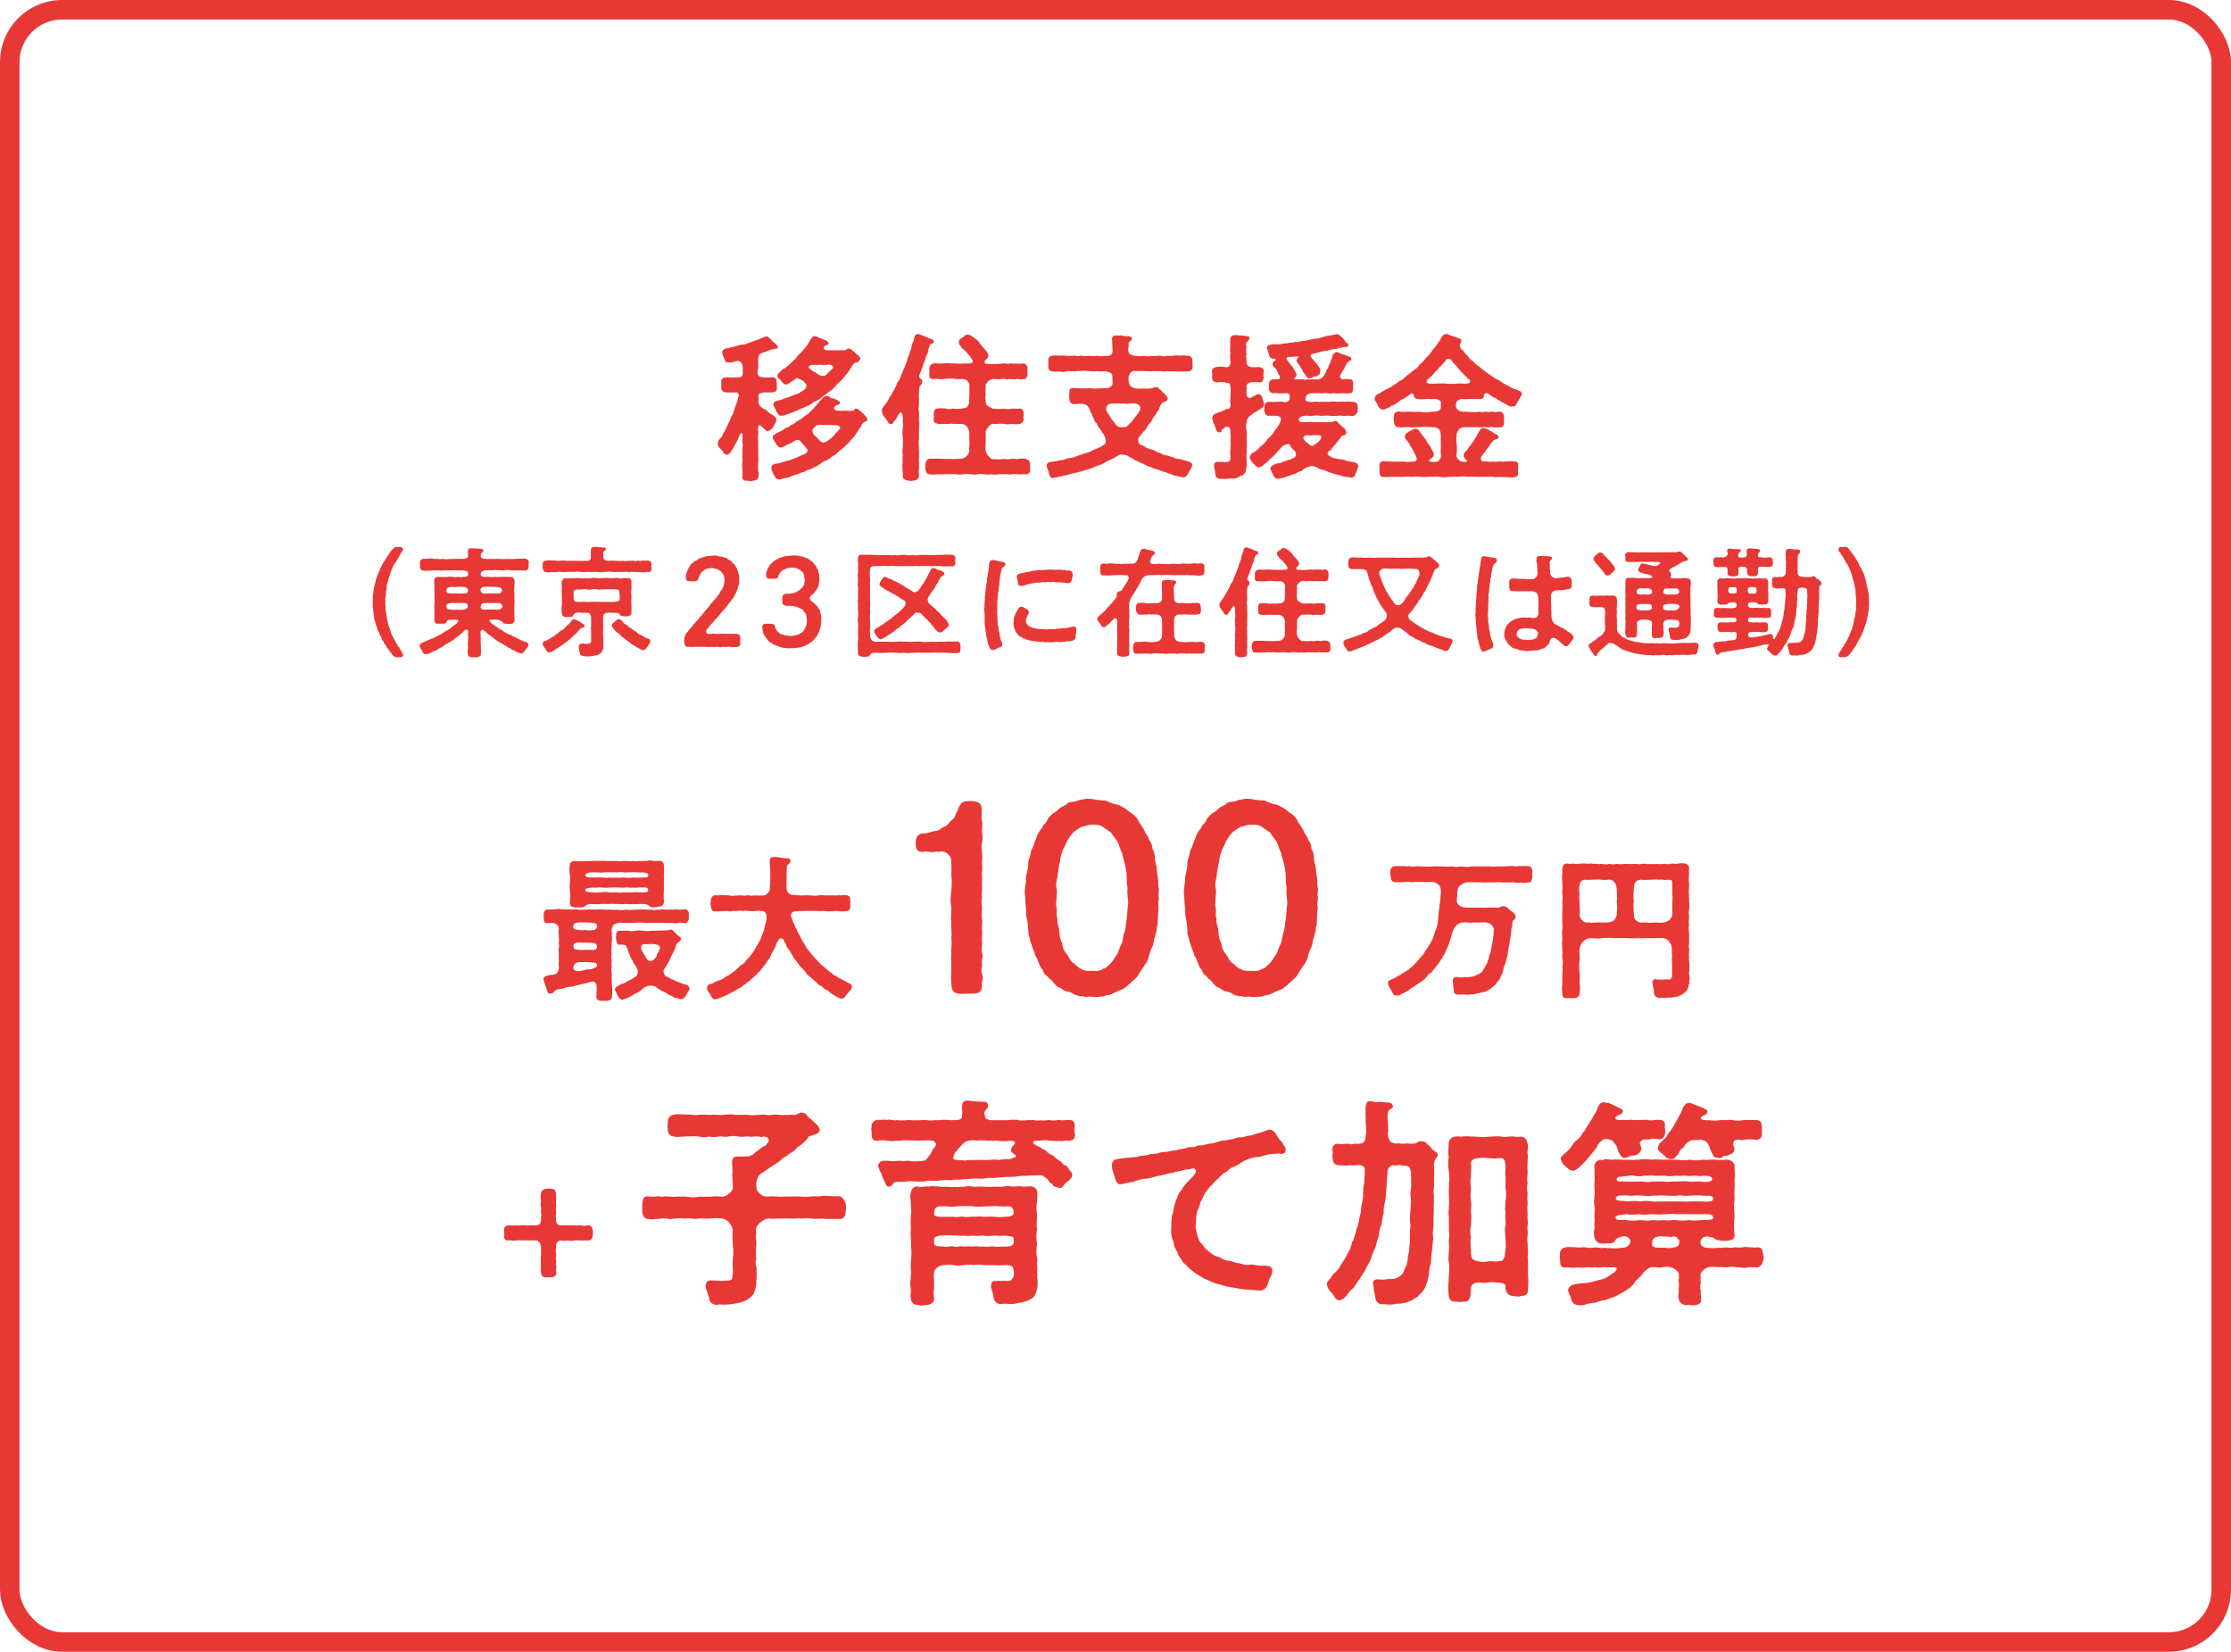 <?xml version="1.0" encoding="UTF-8"?>
<svg id="_レイヤー_2" data-name="レイヤー 2" xmlns="http://www.w3.org/2000/svg" viewBox="0 0 343 253.92">
  <defs>
    <style>
      .cls-1 {
        fill: #e83836;
      }

      .cls-2 {
        fill: none;
        stroke: #e83836;
        stroke-miterlimit: 10;
        stroke-width: 3px;
      }
    </style>
  </defs>
  <g id="_レイヤー_1-2" data-name="レイヤー 1">
    <g>
      <g>
        <path class="cls-1" d="M118.64,65.89c-.19.29-.43.36-.58.34-.05.12-.17.07-.38-.14-.19-.12-.38-.38-.53-.46-.12-.17-.22-.31-.46-.24-.17.02-.17.43-.12.89.1.26-.05.34,0,.5-.07.41-.05.89,0,1.42-.07.5.07.91,0,1.44-.02.46.1.98,0,1.42,0,.58-.1,1.01.02,1.44.1.22.07.48.02.74-.12.5-.29.6-.79.65-.12.05-.24.07-.38.07-.19,0-.36-.02-.53-.07-.5.07-.86-.17-.79-.65.1-.46.02-.72.02-1.22-.1-.5-.02-.79.02-1.32-.07-.31,0-.91,0-1.3-.12-.31.1-.91,0-1.32-.05-.36,0-.74,0-1.27,0-.43-.38-.29-.62.48-.19.53-.41.82-.62,1.22-.14.43-.36.6-.62,1.03-.17.12-.41.48-.53.36-.38.1-.67-.58-.89-.82-.34-.24-.48-.46-.55-.89.05-.17.1-.53.34-.74.26-.14.36-.46.46-.7.12-.31.36-.43.41-.72.07-.12.19-.53.38-.74.02-.31.34-.6.34-.74.07-.22.12-.55.36-.79.14-.14.14-.55.29-.79.07-.26.1-.46.24-.74.12-.36.24-.48.26-.79l.12-.5c.17-.24-.02-.53-.26-.62-.19.02-.26.05-.38,0-.36.02-.89.02-1.22,0-.46-.02-.79-.19-.77-.79-.02-.17,0-.41,0-.72-.12-.41.17-.82.74-.79.46-.1.86.12,1.25,0,.12,0,.58-.05.72,0,.22.02.65-.24.58-.55.02-.22.02-.53,0-.67.05-.24,0-.74-.22-1.06-.19-.24-.62-.34-.96-.17-.19.1-.72.17-.96.14-.41.05-.62-.17-.62-.48-.14-.17-.38-.67-.38-1.1-.1-.26.38-.48.58-.58.38.02.79-.22,1.3-.26.34-.14.94-.31,1.25-.31.36,0,.84-.26,1.22-.36.34-.07.77-.36,1.22-.43.38-.17.65-.36,1.18-.46.29-.07.34.17.62.34.12.07.29.43.5.5.24.24.36.29.53.5.36.48-.02.53-.24.55-.17.1-.36.05-.5.07-.34.12-.84.29-1.06.41-.19.05-.53.14-.72.26-.19.02-.34.48-.36.77.07.31-.05.94.02,1.27-.02.24-.22.91-.07,1.18.19.26.31.38.46.36.14.05.29.02.48.07.46.05.91-.02,1.22,0,.43-.02.62.07.72.5.02.29.02.94.05,1.18-.05.48-.24.62-.77.62-.31.02-.89.02-1.22,0-.29.1-.36.07-.55.12-.26.1-.31.22-.31.53.02.29.07.48,0,.79.02.41.19.7.74,1.06.29.07.58.31.84.58.19.26.7.36.84.6.17.1.43.34.34.62-.05.22-.14.34-.19.48-.22.31-.26.6-.5.82ZM133.35,64.45s.02.05.02.07c0,.17-.19.24-.41.31-.24.14-.38.24-.5.5-.07.29-.26.41-.29.53-.31.43-.46.74-.7.98-.17.43-.58.67-.74.91-.29.41-.43.5-.82.84-.24.24-.5.43-.89.77-.29.22-.6.62-.94.72-.34.22-.65.53-.98.67-.29.1-.72.29-1.01.58-.26.14-.65.48-1.03.53-.14.22-.65.29-1.08.46-.12.14-.55.31-.74.31-.24.1-.5.24-.79.31-.31.02-.48.22-.82.29-.34.19-.58.24-.77.24-.46.02-.98.34-1.13.22-.38-.05-.55-.19-.67-.6-.22-.17-.43-.86-.48-1.15,0-.62.7-.67,1.06-.7.26-.02.65-.24,1.06-.29.22-.19.74-.12.98-.31.24-.07.6-.24.98-.36.31-.22.53-.26.77-.36.17-.12.41-.12.46-.24.22-.14.34-.46.19-.65-.26-.38-.41-.48-.55-.65-.29-.38-.41-.48-.62-.7-.38-.14-.65-.02-1.2.38-.36.22-.65.22-.84.38-.34.24-.6.34-.84.36-.43-.05-.7-.46-.79-.72-.22-.31-.48-.62-.43-.86-.07-.34.48-.55.77-.72.22-.1.5-.22.84-.41.19-.22.48-.38.89-.48.19-.26.5-.34.89-.55.22-.26.5-.34.89-.62.19-.17.46-.31.84-.65.38-.12.53-.41.82-.72.34-.14.41-.5.67-.67.29-.29.38-.5.6-.72.36-.29.46-.65.77-.74.22-.1.5-.12.67.02.22.17.31.26.67.29.26.14.5.17.67.34.19.05.38.14.29.36.07.34-.31.22-.48.36-.1.12-.22.02-.29.24-.19.17-.02.55.31.53.34.14.89.05,1.32.05.26-.02.7.1,1.22,0,.05.1.07-.07.24-.22.17-.22.6,0,.72.17.22.07.29.36.55.43.14.26.38.41.5.58.05.22.12.24.17.36ZM119.57,57.71c-.07-.29.29-.41.5-.7s.53-.31.86-.62c.22-.12.62-.55.79-.7.19-.24.38-.31.72-.7.17-.24.36-.58.72-.77.24-.36.62-.7.74-.91.24-.24.48-.7.65-1.01.24-.34.36-.65.74-.6,0-.05,0-.07.02-.07.05,0,.17.1.36.17.24.07.41.19.7.29.22.12.43.14.74.31.17.12.22.19.29.34-.1.31-.24.34-.46.36-.14.12-.24.07-.26.26-.14.34.19.53.77.48l1.27.02c.41,0,.94-.05,1.18,0,.38-.17.46-.36.6-.26.12.05.29.02.46.19.19.22.43.29.53.46.14.22.41.26.55.5.12.1.24.22.22.38-.02.26-.5.74-.7.6-.29.14-.5.31-.62.65-.14.19-.48.72-.7,1.03s-.55.6-.86,1.03c-.26.26-.7.58-.96.96-.31.36-.72.7-1.03.86-.26.36-.67.46-1.03.79-.24.29-.41.31-.77.53-.29.14-.62.26-.79.46-.19.17-.43.24-.82.43-.31.14-.58.24-.82.36-.34.05-.41.26-.62.26-.24.14-.62.34-.89.36-.31.19-.72.19-.89.34-.36.17-.5.07-.7.12-.38.02-.53-.38-.72-.74-.12-.34-.36-.62-.43-.94-.12-.48.55-.62.91-.7.34-.05.86-.34,1.27-.43.31-.1.7-.24,1.22-.48.34-.05.6-.24.96-.46.26-.1.53-.31.65-.6.12-.14.1-.55-.19-.72-.1-.19-.38-.34-.48-.43-.12-.07-.38-.14-.46-.19-.14-.1-.36-.17-.46-.02-.24.24-.5.34-.7.5-.29.19-.53.41-.82.41-.48-.07-.72-.62-.96-.84-.26-.17-.43-.36-.31-.58ZM124.85,56.94c.14.12.24.26.5.29.19.22.65.48.84.5.14.05.43.1.72-.02.26-.07.36-.53.67-.62.19-.19.24-.24.31-.34.38-.29.19-.62-.43-.72-.26.02-.62.1-.82.07-.24-.02-.67-.07-.98,0-.29.05-.62-.1-.84,0-.07-.02-.31.07-.46.24-.17.1.17.43.48.6ZM128.38,65.34c-.14.1-.48-.02-.65,0-.29-.02-.7-.02-1.06,0-.43-.07-.72.05-1.01,0-.24.14-.36.22-.53.46-.38.17-.19.79-.05.94.07.19.31.29.5.48.19.29.26.31.53.58.19.34.82.26,1.22-.1.29-.19.6-.43.89-.77.07-.17.67-.72.82-.89.34-.36-.02-.7-.67-.7Z"/>
        <path class="cls-1" d="M142.47,54.61c-.19.29-.19.65-.31.91-.12.31-.34.7-.34.94-.14.24-.31.84-.46,1.13-.07.24-.07.36.07.55.17.22.41.24.36.46-.05.58-.26.6-.41.79-.07.31-.14,1.01-.12,1.73.07.34,0,.98,0,1.22-.07.48-.1.65.02.82.05.48-.02.89,0,1.42.1.38,0,1.03,0,1.44.02.43-.02,1.03,0,1.42-.1.53,0,.94,0,1.44-.07.46.1.7,0,1.03.07.46-.07.79,0,1.06.1.34-.05.6.02,1.06-.12.29-.05.7,0,1.06-.12.58-.38.79-.82.77-.12.05-.29.07-.43.07-.19,0-.38-.02-.48-.07-.41-.05-.77-.14-.79-.74.1-.41-.12-.62,0-1.08-.12-.38-.05-.6,0-1.06,0-.29-.05-.6.02-1.06-.1-.43-.07-.79,0-1.03.05-.6.05-1.18,0-1.63-.1-.43-.05-.98,0-1.61.07-.17.05-.36,0-.58-.05-.62.05-.96-.07-1.34-.1-.36-.31-.48-.41-.22-.29.34-.34.5-.5.82-.26.31-.38.41-.5.67-.1.17-.14.24-.38.17-.34.05-.46-.38-.7-.74-.29-.29-.65-.77-.65-1.18v-.07s-.02-.07-.02-.1c0-.36.43-.7.55-.96.07-.1.34-.38.46-.7.17-.19.17-.38.43-.7.05-.14.19-.36.41-.72.1-.24.24-.46.36-.7.05-.29.22-.58.36-.74.07-.12.31-.41.36-.74.02-.22.26-.6.31-.74,0-.19.26-.48.31-.77.07-.29.31-.58.36-.94.02-.22.12-.55.34-.94,0-.22.17-.53.31-.94-.02-.31.12-.72.26-.96.22-.38.05-1.08.62-1.15.05-.02.1-.02.17-.02.19,0,.38.1.5.19.26,0,.48.14.67.24.24.1.62.29.86.31.12.1.36.19.36.38.02.41-.48.31-.55.48-.12.31-.26.55-.29.77,0,.36-.12.65-.29.89ZM149.5,55.35c-.14-.26-.22-.31-.38-.6-.24-.31-.6-.65-.84-.94-.26-.19-.43-.19-.53-.55-.17-.1-.34-.41-.36-.67.02-.29.12-.36.36-.58.1-.07.36-.12.53-.36.14-.19.22-.12.55-.24.22.07.72.31,1.03.6.43.26.72.6.79.82.12.12.48.6.72.82.14.22.62.65.58.94,0,.38-.14.48-.31.65-.29.17-.48.72.17.7.7.05,1.61.07,2.26-.05.46-.1.65.12,1.1,0,.26-.07.72.07,1.08-.02.41.14.72,0,1.08,0,.43,0,.67.48.65.79v.82c-.1.53-.17.84-.65.79-.34.14-.72-.07-1.08,0-.31.1-.74-.02-1.1,0-.29.1-.84-.07-1.08-.02-.43.12-.94,0-1.37,0-.17.02-.58.14-.77.38-.34.36-.48.5-.38.74.02.38-.1.89,0,1.25-.07.43-.05.79,0,1.2,0,.17.07.48.46.67.36.14.55.43.89.34.36.07,1.18.02,1.56,0,.36.07.84.1,1.13-.02.31-.02.7.05,1.13,0,.5-.05.62.29.67.79.02.24-.12.6,0,.79.02.38-.31.74-.67.79-.38.07-.82.02-1.13,0-.41.02-.7.1-1.13,0-.46-.1-1.2,0-1.56,0-.26-.1-.7.07-.89.41-.31.34-.5.65-.46.82,0,.36-.02,1.03,0,1.46-.02.48-.1.91,0,1.44.05.17.1.53.46.82.24.34.53.55.89.43.53.12,1.18,0,1.56,0,.34.07.65.05,1.1-.02.26-.1.67.12,1.08,0,.31-.05.67-.1,1.08,0,.34.1.65.36.65.72v.86c.02.07.02.12.02.19,0,.36-.24.58-.67.62-.29-.1-.62,0-1.08,0-.26-.02-.67-.12-1.08-.02-.48.1-.72-.1-1.1,0-.26-.05-.7,0-1.01,0-.26.05-.72.1-1.06,0-.46.05-.77.07-1.03,0-.38-.05-.82-.1-1.03,0-.29.07-.79.05-1.06,0-.41-.02-.72-.1-1.03,0-.24-.05-.6.12-1.03,0-.38.02-.67-.1-1.03,0-.5-.05-1.13,0-1.56.02-.46-.05-1.08.07-1.58,0-.6,0-.65-.34-.77-.82.02-.29-.02-.58,0-.79.1-.43.24-.82.77-.82.48.05,1.13-.02,1.58.02.46,0,.96.07,1.56.02.43.1.98-.05,1.54,0,.38-.1.58-.1.89-.43.26-.29.36-.5.43-.82-.1-.38.05-.94,0-1.44.02-.38-.05-.94,0-1.46-.1-.29-.24-.65-.38-.82-.29-.31-.6-.38-.79-.41-.34.02-1.01.02-1.39,0-.31-.1-.72.1-1.13,0-.43,0-.86.07-1.13,0-.38-.05-.77-.26-.67-.79.05-.29-.02-.43,0-.79,0-.43.22-.84.67-.79.34-.05.74-.02,1.13,0,.38.12.86.14,1.13.02.31.07,1.01.05,1.39,0,.14-.07.58.02.86-.29.14-.24.26-.36.26-.67,0-.29.05-.96.05-1.22v-1.39c.02-.38-.38-.89-.82-.94-.38-.1-.98.07-1.46-.07-.6-.1-1.13,0-1.56.02-.6.14-1.06-.07-1.58,0-.53.12-.86-.22-.74-.79.1-.22-.05-.5,0-.82.05-.38.19-.7.74-.79.6.05,1.08.05,1.58,0,.6-.05,1.13.05,1.56.02.65.07,1.51,0,2.16,0,.77.02.67-.38.6-.53Z"/>
        <path class="cls-1" d="M173.74,57.39c-.22.34-.26.65-.24.89.02.29.02.6.14.82.19.34.29.43.55.48.24.17.6.14,1.03.17.34,0,.55-.05.94,0,.31-.02.7,0,.98-.07.29-.07.31-.22.55-.19.17,0,.29.05.41.19.26.19.48.38.6.55.24.24.41.31.6.58.05.22.34.26.19.62-.14.34-.55.38-.72.43-.14.12-.29.26-.41.58-.07.19-.24.65-.43.82-.12.17-.19.5-.38.62-.07.12-.36.36-.38.62-.17.29-.24.38-.41.6-.14.14-.31.24-.43.6-.1.19-.22.41-.46.58-.1.1-.29.31-.46.55-.17.12-.14.29-.26.34-.29.34-.24.96.22,1.2.14.07.46.17.65.31.24.24.6.26.84.38.26.07.65.14.84.34.29.19.6.17.86.34s.48.24.89.29l.86.26c.26.12.5.22.89.26.22.02.58.12.96.24.29.07.65.17.89.31.22.14.26.31.22.43.02.41-.43.84-.58,1.22-.1.26-.46.6-.72.65-.31-.05-.77-.17-1.01-.22-.38-.05-.6-.14-1.01-.31-.31-.05-.6-.29-1.01-.34-.26-.07-.74-.31-.98-.34-.43-.17-.74-.14-.98-.38-.41-.1-.77-.24-1.13-.48-.46-.14-.77-.31-1.1-.5-.14-.02-.48-.19-.72-.41-.14,0-.55-.29-.72-.38-.22-.1-.89-.22-1.13-.14-.36.07-.77.5-1.06.58-.29.17-.6.22-.79.41-.29.02-.6.38-.82.38-.19.19-.62.26-.82.34-.22.02-.67.29-.82.34-.24.14-.53.14-.86.29-.22-.02-.65.26-.84.24l-.96.24c-.24.07-.7.17-.96.24-.38.14-.6.12-.94.24-.43.07-.58.1-.98.22-.17-.02-.26-.05-.38.05-.05,0-.1.02-.14.02-.34,0-.41-.34-.53-.65-.02-.31-.34-.89-.36-1.18v-.07c0-.55.5-.55.96-.62.36-.02.82-.19,1.3-.24.46.02.72-.29,1.27-.31.46-.02.74-.17,1.25-.36.46-.12.91-.31,1.22-.41.34-.07.62-.14.98-.38l.96-.43c.29-.02.48-.24.84-.46.24-.1.34-.29.29-.7-.02-.24-.17-.67-.31-.91-.31-.29-.41-.74-.74-1.03-.26-.31-.19-.58-.41-.72-.22-.12-.36-.55-.38-.72-.12-.14-.19-.43-.34-.74-.22-.14-.19-.41-.34-.79-.17-.1-.24-.36-.38-.46-.36-.24-.79-.24-1.08-.24-.24,0-.65.05-.94.07-.41-.05-.72-.43-.65-.86-.02-.34-.12-.41,0-.79-.1-.72.24-.89.7-.86.17.05.46.05.79.07.22.02.53,0,.98,0,.29-.05.65-.05.94,0,.53.1,1.18-.05,1.7,0,.34-.1.84.12,1.22-.26.31-.17.31-.46.29-.74-.02-.38.02-.72-.05-1.03,0-.34-.72-.58-1.13-.62-.46.1-1.03.05-1.32,0-.5.1-.77,0-1.27,0-.5-.1-.96-.05-1.25,0-.34-.1-.72.12-1.03.02-.43.07-.79-.1-1.06.02-.38.12-.65.1-1.06.02-.36-.02-.62.1-1.06-.02-.55.02-.6-.38-.65-.79.02-.17,0-.41,0-.84s.14-.72.65-.79c.31-.07.6,0,1.06,0,.46-.02.67,0,1.06,0,.41.12.79.02,1.03.02.41-.07.6.12,1.06.02.34-.1.74.12,1.25,0,.53,0,.91.1,1.27,0,.48.02.91.12,1.32,0,.5.12.91-.1,1.03-.26.26-.36.1-.6.14-1.08-.05-.46-.02-.77-.07-1.2-.02-.41.31-.62.6-.62h.05c.34.12.55,0,.77,0,.07,0,.12.02.19.05.36.12.58.05.96.07.1.05.46.07.48.38.02.22-.12.34-.31.41-.14.19-.22.29-.19.43.05.26-.02.36-.05.67-.02.31.02.77.29.91.31.17.46.19.86.24.26.07.84.07,1.32,0,.38.12.82.07,1.27,0,.36.1.74-.1,1.25,0,.26.07.6.1,1.06-.02.29.1.55.02,1.03-.02.26-.07.6.02,1.06,0,.38-.1.62.05,1.06,0,.55.12.65.38.67.79v.12c0,.22.02.36.02.5,0,.07,0,.14-.02.22.02.05.02.1.02.17,0,.31-.26.6-.7.62-.34.05-.72.02-1.06.02-.48.05-.74-.07-1.06-.02-.34-.02-.74,0-1.03-.02-.29.05-.79.07-1.06-.02-.5.05-.72-.05-1.25,0-.55.1-.96-.02-1.27,0-.48,0-.86-.02-1.32,0-.26-.1-.67.02-.89.38ZM172.71,62.03h-1.27c-.38,0-.79-.07-1.13.24s-.31.89-.07,1.1c.12.29.41.53.53.86.02.14.38.46.46.6.24.26.22.41.46.6.1.1.38.29.77.26.38-.05.65.07.89-.24.12-.17.41-.43.53-.53.19-.1.29-.36.53-.65.07-.22.53-.53.62-.84.29-.34.41-.72.17-1.06-.24-.34-.91-.43-1.25-.36-.38.05-.82.12-1.22,0Z"/>
        <path class="cls-1" d="M191.69,71.08c.02.38-.1.79-.14,1.22-.05.31-.29.74-.67.82-.43.22-.94.5-1.49.43-.38.02-.77.07-1.15.07-.14,0-.26,0-.41-.02-.07.02-.14.02-.24.02-.31,0-.65-.17-.72-.62-.02-.36-.19-1.13-.24-1.46-.02-.22.19-.6.53-.53.26,0,.79-.02,1.08.02.82.05.96-.14.94-.94-.12-.36.02-.79,0-1.22.07-.48.02-.91,0-1.22.05-.34.05-.74,0-.91-.02-.41-.02-.86-.17-1.01-.17-.17-.43-.17-.74-.02-.05.1-.38.31-.46.43-.02.12-.12.43-.36.31-.17.05-.26-.07-.38-.22-.1-.12-.26-.58-.31-.82-.12-.29-.29-.5-.31-.79.05-.17-.14-.19-.07-.41.1-.34.14-.48.34-.53.31-.17.77-.36,1.2-.48.34-.12.46-.31.77-.34.19.05.19-.02.31-.1.12.05.24-.58.19-.74-.1-.31-.05-.82,0-1.32.05-.31-.02-.79,0-1.06-.1-.31.02-.7-.31-.77-.19,0-.36,0-.58-.1-.38-.1-.82-.02-1.22,0-.53-.07-.7-.26-.74-.82v-.1c0-.26.1-.43,0-.62-.02-.07-.02-.12-.02-.17,0-.36.29-.58.77-.65.31-.1.84,0,1.22,0,.12.02.31.07.5,0,.29-.12.29-.34.36-.5.05-.12,0-.24,0-.38-.07-.48-.07-.82,0-1.3-.12-.38-.02-.77-.02-1.32-.02-.24-.05-.48-.02-.77.05-.34.29-.67.62-.6.22-.05.55-.02,1.01.05.22-.07.58.07.98.1.22,0,.38.1.36.26-.02.29-.14.34-.24.46-.48.41-.36.53-.22.84-.1.46-.05.86,0,1.18-.1.31-.1.5,0,.65-.05.24.07.58,0,.74.02.38.48.6.67.6.48.1.82,0,1.32,0,.55.14.7.31.65.82-.02.24-.12.55,0,.72-.02.48-.26.94-.74.82-.41-.1-.86-.05-1.22,0-.22-.02-.24.12-.36.1-.17.1-.24.19-.31.34-.02.26.07.46,0,.58,0,.58-.07.94.14,1.25.26.22.5.19.72-.02.1-.12.36-.1.6-.31.19-.05.14-.22.38-.12.34.05.48.17.55.5.05.22.14.38.22.7.05.17.1.24.07.38-.1.43-.29.5-.5.67-.29.1-.58.43-1.01.58l-.53.43c-.22.07-.34.29-.46.48-.07.1-.19.26-.19.65-.1.5-.1.82,0,1.13.07.34.02.72.02,1.15-.05.38.1.7,0,1.13.07.36-.07.74.02,1.13-.12.48-.02,1.06.02,1.56ZM208.85,71.56c-.1.38-.31,1.08-.48,1.32-.07.43-.31.48-.65.55-.17-.05-.29-.12-.62-.1-.58.02-.89-.31-1.42-.34-.36-.05-.86-.26-1.37-.41-.29-.17-.53-.19-.91-.36-.41,0-.72-.26-.94-.36-.41-.24-1.01-.31-1.15-.14-.43.1-.84.31-1.1.58-.24.24-.62.19-.79.36-.22.19-.5.26-.82.31-.29.22-.72.22-1.06.41-.5.1-.72.17-1.1.24-.34-.05-.65-.31-.67-.58-.17-.34-.5-.86-.46-1.1.02-.31.62-.53.91-.67.34-.05.7-.05.94-.26.29-.05.58-.14.91-.31.19,0,.43-.1.72-.26.36-.1.65-.53.34-1.01-.02-.22-.41-.26-.43-.5-.22-.17-.29-.24-.36-.5-.12-.22-.26-.22-.62-.07-.34-.02-.6.29-.77.5-.19.17-.6.58-.7.77-.29.38-.65.62-.94.89-.36.31-.65.7-.98.86-.14.22-.48.46-.89.48-.31-.1-.46-.34-.74-.62-.26-.24-.55-.62-.55-.98,0-.26.26-.55.55-.7.19-.05.43-.29.72-.53.26-.26.34-.43.65-.6.31-.24.41-.46.62-.65.17-.31.31-.38.58-.65.22-.24.46-.46.62-.79s.48-.53.6-.84c.22-.17.14-.34.34-.58.05-.17.19-.5.02-.74-.1-.24-.65-.29-.91-.26-.22-.02-.7.02-.89,0-.41.02-.6-.31-.67-.82-.02-.12.02-.24,0-.55.02-.34.17-.74.67-.79.34-.02.67.12,1.15,0,.31,0,.62-.05,1.13.02.17.1.43.07.55,0,.12-.1.19-.12.38-.34-.05-.19.1-.5-.02-.77-.22-.46-.91-.1-1.3-.22-.46.1-.7-.1-1.18,0-.36,0-.72-.29-.67-.79-.02-.19-.02-.41,0-.55-.02-.5.31-.82.67-.79.22.02.46,0,.77-.02.19.1.17-.1.24-.29.07-.22-.22-.41-.34-.77-.07-.22-.26-.6-.46-.74-.14-.05-.34-.29-.31-.53.02-.22.02-.38.41-.53.14-.17.05-.26-.26-.31-.19-.02-.6,0-.65-.48-.1-.22-.29-.89-.38-1.13-.05-.29.24-.48.55-.53.38-.07.65-.1.86-.07.26.02.67.07.96-.1.36-.05.62.02.96-.1.19-.07.7-.02.96-.14.41,0,.55.02.94-.14.31-.07.67,0,1.15-.17.46-.05.67-.19,1.15-.22.46.02.84-.19,1.13-.24.26-.07.72-.26,1.15-.26.19.02.53-.14.91-.17h.07c.36,0,.46.29.65.41.24.1.29.29.5.5.05.29.36.38.48.53.29.34-.12.58-.26.53-.24-.07-.41.02-.65.07-.43,0-.72.24-1.03.24-.38,0-.74.07-1.22.26-.34.02-.77.07-1.3.24-.43.19-.94.12-1.18.36-.17.17-.02.36.12.53.14.17.29.36.72.84.38.48.67.86.58,1.18-.02.36-.14.6-.43.65-.17.24-.5.12-.7.26-.17.12-.24.12-.43.17-.5.1-.62-.43-.91-.79-.22-.14-.26-.53-.43-.7-.12-.14-.19-.5-.46-.7-.07-.1-.24-.36-.29-.53.05-.14.07-.29.29-.5.1-.1-.14-.19-.29-.12-.46-.05-.65.1-1.06.05-.43-.05-.62.26-.38.48.17.22.48.72.84,1.08.31.53.53.86.62,1.18-.1.34-.26.48-.41.62-.17.19.82.05,1.56.1.19.17.34-.02.5,0,.43,0,.84.02,1.22,0,.36.1,1.03-.14,1.22-.46.17-.07.14-.24.31-.48.17-.14.1-.46.31-.65.22-.12.1-.41.31-.67.24-.5.31-.79.5-1.37,0-.22.36-.55.62-.58.19-.02.12.12.36.1.36.22.5.26.82.29.36.19.5.17.84.36.14-.07.17.1.26.26.05.29-.07.26-.26.34-.19.19-.29.19-.38.29-.17.26-.34.55-.43.84-.12.29-.34.38-.34.62-.31.38-.46.77-.24.91.1.14.26.24.46.17.24,0,.46-.1.77.02.46-.05.67.14.7.67-.02.24-.02.6-.05.89,0,.55-.31.62-.65.58-.48.1-.77-.05-1.15,0-.48.05-.86.05-1.13-.02-.26.05-.7.12-1.06,0-.43-.07-.79.12-1.08,0-.31-.05-.79.07-1.1,0-.38.02-.89.14-1.01.43-.1.22-.1.36-.12.55-.05.29.67.46,1.3.36.43-.1.79.07,1.13,0h1.32c.34-.07.79-.05,1.32,0,.43-.02.74-.05,1.13-.02.29-.07.72.05,1.15,0,.46.12.74.31.67.79.05.07.05.14.05.22,0,.1-.02.19-.05.34-.05.53-.34.74-.67.82-.29.1-.79-.07-1.15,0-.36.1-.86-.12-1.13-.02-.6.07-.98.07-1.46,0-.58-.05-1.01.07-1.49,0-.26-.07-.74.02-.98,0-.38.12-.62,0-.96,0-.48.05-.79.02-1.13.34-.1.07-.07.26-.05.41.07.36.77.19,1.34.24.24-.1.74,0,1.01,0,.5,0,.86.02,1.34,0,.41.07.86,0,1.34,0,.41-.14.53-.24.62-.14.14-.02.26.05.38.22.14.29.46.31.55.55.24.19.46.31.58.6.05.22.17.24.14.43-.02.24-.36.41-.65.43-.24.17-.31.48-.55.7-.19.29-.31.38-.53.67-.29.31-.46.46-.6.74-.12.17-.31.17-.48.41-.24.36.07.55.53.77.17.19,1.01.24,1.13.31.26.02.84.07,1.1.24.34.14.62.12,1.13.22.31.02.72.24.72.55ZM202.71,66.9c-.26.02-.77-.05-.98.02-.29.07-.41-.05-.6,0-.46-.05-.67.05-.74.36-.07.24.38.7.74.91.12.07.34.38.62.36.17-.02.5-.31.79-.5.12-.07.22-.14.34-.38.36-.29.38-.82-.17-.77Z"/>
        <path class="cls-1" d="M233.96,60.54v.05c-.02.24-.26.53-.43.84l-.41.7c-.07.31-.46.41-.58.34-.29.1-.55-.02-.89-.29-.17.02-.41-.22-.62-.31-.22-.05-.41-.34-.67-.36-.29-.24-.36-.31-.65-.41-.17,0-.31-.17-.6-.38-.34-.24-.53-.36-.74-.26-.12.05-.19.1-.24.36.02.41-.22.53-.72.53-.38,0-.79-.07-1.2-.02-.46.02-1.01.05-1.46,0-.67.1-.86.43-.89.74-.07.26,0,.65.1.77.17.1.29.29.62.41.19.02.7.07.94.05.65.02,1.25.12,1.82,0,.41.05.62.1,1.08-.02.38.12.74.05,1.08,0,.31.12.6.05,1.08-.02.5.12.67.48.65.82-.02.36,0,.58,0,.82.05.53-.19.77-.65.79-.36-.02-.7.07-1.08-.02-.26-.1-.79.12-1.08,0-.46-.07-.72.1-1.08,0-.65,0-1.2-.02-1.82,0-.31-.02-.89,0-1.13.26-.31.34-.53.77-.43.94-.07.43-.1,1.06,0,1.44.05.5.02,1.08,0,1.42-.1.22,0,.77.26.91.22.19.53.41.74.31.38.19.74.02.46-.26-.24-.24-.34-.31-.38-.6-.12-.46.5-.77.7-1.18.14-.31.43-.46.48-.67.12-.24.36-.36.46-.7.24-.24.34-.58.46-.72.05-.14.31-.6.43-.74.02-.26.31-.24.48-.29.17-.05.29.14.53.12.29.22.46.24.74.43.31.24.38.22.77.46.17.1.26.14.31.36.05.36-.55.38-.7.46-.12.1-.12.24-.29.31-.26.29-.34.46-.55.79-.29.34-.43.48-.6.82-.14.22-.36.24-.34.43-.41.36-.31.96.17.98.22,0,.34-.1.46,0,.29.02.77.05,1.03,0,.26.07.6.05,1.06-.02.24.07.65.07,1.03-.02.24.02.65-.07,1.08,0,.55,0,.72.29.65.79-.02.34.05.7,0,.86.07.6-.29.79-.65.79-.12.02-.26.05-.43.05-.19,0-.41-.02-.65-.05-.29-.02-.48,0-.7,0-.12,0-.22,0-.36-.02-.22,0-.46.02-.67.02-.14,0-.26,0-.36-.05-.36-.05-.67,0-1.03,0h-1.44c-.5,0-.94-.05-1.46,0-.48-.1-.91-.07-1.44,0-.58-.07-.96.05-1.46,0-.26.05-.48.07-.67.07-.26,0-.5-.02-.79-.07-.48-.1-1.06.02-1.46,0-.53-.02-1.01.1-1.46,0-.38-.1-1.01-.02-1.44,0-.26,0-.77-.1-1.03,0-.46-.02-.74.02-1.03.02-.29-.07-.65.07-1.01-.05-.43.1-.89.05-1.13.07-.5,0-.58-.31-.65-.79-.02-.34,0-.48,0-.86-.05-.5.24-.79.65-.79.34.07.7-.02,1.13.05.29.05.53,0,.96.02.38.02.84-.05,1.08-.02.41.1.62.1,1.03,0,.53.07.96,0,.86-.53-.12-.41-.24-.5-.41-.94-.19-.5-.5-.74-.67-1.18-.29-.58-.74-.77-.72-1.22,0-.26.12-.41.48-.62.1-.14.41-.24.58-.34.19-.02.29-.24.6-.22.29.02.58.29.7.58.24.34.41.48.55.7.12.17.19.24.38.53.12.19.24.53.5.74.26.22.22.65.46.79,0,.24.24.29.19.62,0,.31-.14.5-.53.7-.43.31-.14.46.7.46.41,0,.58-.14.77-.41.07-.12.22-.31.14-.89-.05-.46.05-.94,0-1.42v-1.44c-.05-.14.02-.55-.31-.89-.38-.41-.91-.24-1.22-.31-.55-.1-1.25-.02-1.75,0-.58-.05-1.01.12-1.56,0-.65-.07-1.01.12-1.58.02-.55-.02-.77-.36-.77-.79-.12-.22,0-.6,0-.84-.1-.46.22-.82.77-.79.5.12.98,0,1.58.02.55,0,.96.07,1.56.02.55.12,1.22.12,1.75,0,.34-.05.82.05,1.2-.17.19-.12.34-.22.34-.62,0-.22.05-.53,0-.72-.1-.31-.67-.48-1.01-.46-.36.1-.77-.05-1.2,0-.41,0-.84.12-1.2.02-.43-.05-.77-.12-.77-.67,0-.12-.36-.34-.5-.1-.19.1-.22.24-.36.26-.26.14-.48.34-.7.46-.34.12-.53.24-.77.5-.29.07-.48.43-.77.46-.34.05-.41.26-.7.38-.48.14-.55.38-1.03.31-.38-.07-.6-.36-.74-.77-.12-.38-.43-.53-.43-.79,0-.05,0-.1.02-.14,0-.14.02-.36.31-.55.31-.24.43-.19.67-.41.24-.17.43-.19.67-.38l.55-.26c.29-.12.53-.36.77-.5.55-.24.58-.53,1.06-.67.41-.19.6-.53,1.03-.84.43-.24.62-.58.94-.72.41-.31.67-.43.86-.84.26-.26.72-.58.89-.91.12-.22.53-.46.77-.86.26-.29.38-.58.77-.98l.77-1.08c.1-.19.31-.89.91-.89h.05s.07-.02.1-.02c.1,0,.17.07.29.12.29.1.43.24.74.26.17,0,.55.24.79.29.36.07.41.38.36.53-.07.26-.22.31-.24.46-.02.29.1.58.55.94.17.29.5.62.65.72.22.38.46.67.79.82.29.22.46.62.86.77.38.19.53.58.89.7.19.22.53.41.94.7.24.12.53.43.91.6.41.14.65.38.98.58.43.22.65.46,1.03.53.22.22.6.41,1.06.5.29.17.91.24.91.74ZM225.89,58.35c-.14-.07-.22-.12-.26-.24-.17-.22-.43-.31-.55-.53-.22-.24-.34-.29-.53-.53-.17-.24-.29-.31-.5-.58-.12-.29-.43-.43-.5-.58-.22-.24-.24-.34-.38-.48-.19-.34-.82-.31-.91-.02-.05.14-.19.34-.38.46-.24.31-.36.38-.46.55-.29.12-.36.48-.48.55-.24.12-.43.29-.5.5-.29.29-.38.43-.53.5-.07.17-.29.22-.41.38-.24.29-.22.55.07.62.65.02.91.07,1.44,0,.5.02,1.08-.05,1.63.05.46.07,1.32-.05,1.87-.05.65,0,.72.07,1.25-.02.26,0,.38-.36.14-.6Z"/>
        <path class="cls-1" d="M61.89,100.5c.07.09.09.18.09.23,0,.2-.23.27-.34.29-.13.02-.4.02-.54.02h-.09c-.23,0-.36-.07-.61-.29-.16-.16-.27-.4-.45-.59-.18-.22-.29-.45-.4-.54-.27-.2-.14-.4-.38-.58-.2-.16-.13-.4-.34-.58-.22-.18-.09-.45-.34-.7-.23-.23-.07-.47-.32-.7-.18-.18-.11-.45-.25-.72-.09-.16-.18-.49-.23-.74-.09-.18-.22-.49-.16-.76-.09-.22-.13-.5-.13-.76-.05-.29,0-.54-.09-.77.05-.2-.02-.38-.02-.63v-.14c.02-.09.02-.18.02-.25v-.22c0-.14,0-.31.02-.49.09-.31.04-.63.13-.97.07-.34.11-.58.2-.94.11-.22.09-.61.27-.92.02-.29.27-.56.34-.9.14-.22.23-.61.41-.86.13-.34.22-.49.47-.85.23-.31.34-.47.52-.81.13-.07.25-.43.4-.58.09-.13.36-.38.52-.54.14-.09.29-.14.47-.14.05,0,.09.02.14.02h.4c.18,0,.32.14.36.31v.07c0,.22-.23.36-.32.56-.18.22-.14.36-.31.56-.05.11-.14.34-.31.5-.04.2-.14.32-.31.5-.09.13-.31.41-.34.65-.05.2-.29.52-.29.7-.16.31-.11.5-.25.74-.11.36-.2.59-.22.77-.13.31-.18.54-.16.79.04.31-.11.56-.11.79,0,.2-.02.59-.07.76-.11.31,0,.54-.02.74-.05.29.02.58.02.74.02.34-.05.56.07.77.04.22.05.45.11.77.04.25.07.47.16.79.05.34.05.49.22.77.09.23.14.47.25.76.09.31.14.54.29.7.22.25.16.5.34.65.16.13.05.31.31.49.16.11,0,.27.29.49.2.14.05.29.31.5.16.13.09.23.29.52Z"/>
        <path class="cls-1" d="M73.92,88.09c-.07.14.07.23,0,.31-.04.16.4.32.68.29.22-.02.61,0,.86,0,.22.09.54-.04.81,0,.18.09.61-.04.81,0,.2-.05.43.02.77,0,.27-.05.43.05.76,0,.25.02.5.27.49.54.07.38-.05.77-.02,1.08-.05.32-.04.54,0,.9.02.34,0,.56,0,.9.04.36.04.52,0,.9-.02.34-.02.68,0,.9-.02.4.02.58.02,1.21.07.56-.23.74-.61.81-.16-.02-.5,0-.63-.05-.16.02-.47,0-.56-.2-.05-.11-.2-.2-.38-.27-.2-.13-.36-.14-.79-.16-.18,0-.4.02-.58.02-.41-.02-.38.27.02.52.05.11.36.29.52.41l.67.47c.29.16.54.25.68.41.2.16.47.27.72.4.27.09.49.16.72.36.29.05.45.18.74.34.27.14.47.27.76.31.05.11.27.18.52.2.16.05.27.13.34.4.07.31-.4.65-.49.85-.07.2-.27.49-.61.5-.07.05-.36-.05-.63-.2-.23-.02-.4-.23-.52-.29-.25-.02-.36-.11-.54-.29-.13,0-.43-.14-.54-.29-.18,0-.25-.22-.47-.27-.27-.23-.61-.25-.63-.36-.29-.16-.59-.38-.81-.54-.27-.25-.45-.4-.76-.58-.14-.07-.25-.25-.4-.32-.41-.38-.54-.56-.81-.43-.2.14-.16.34-.14.72,0,.09.02.36.02.63-.02.23-.02.56,0,.85.04.32.02.41.02.74.04.18,0,.4,0,.74.05.31-.22.41-.58.49-.05.02-.13.02-.18.02h-.04c-.16,0-.34-.02-.5-.02h-.11c-.32,0-.59-.18-.59-.49-.05-.29-.02-.56,0-.74.07-.27-.02-.49.02-.74-.09-.25.05-.5,0-.83.14-.2-.02-.34,0-.49.02-.49.11-.67-.02-.86-.13-.2-.36-.13-.76.27-.14.14-.31.32-.47.43l-.72.56c-.32.22-.56.43-.77.52-.18.14-.34.23-.72.41-.13.09-.16.13-.41.29-.16.07-.31.25-.54.31-.2.09-.43.31-.61.36-.18.02-.47.2-.63.27-.38.18-.56.29-.79.23-.4.09-.56-.29-.63-.59-.09-.13-.36-.36-.36-.65v-.07c.04-.22.31-.41.56-.5.32-.05.54-.29.77-.31.2-.18.47-.14.76-.34.2-.04.56-.31.74-.36.2-.14.41-.16.72-.38.18-.14.38-.34.7-.43.2-.05.4-.34.68-.47.14-.2.5-.4.65-.5.43-.36.49-.67.13-.65-.14-.07-.47.02-.54-.04-.27.07-.45.04-.74.05-.25.09-.27.22-.32.38-.07.22-.47.22-.63.2-.14.02-.45.02-.63,0-.45.09-.59-.25-.59-.67l.02-1.3c0-.36-.07-.5,0-.9.02-.25.02-.58,0-.9,0-.29.02-.54,0-.9-.02-.23-.04-.61,0-.9.04-.4-.11-.76-.02-1.08.02-.43.2-.58.65-.54.22-.02.36.07.58,0,.16.05.54.04.77,0,.25-.07.61-.04.81,0,.34.09.52.02.83,0,.29.05.61.05.85,0,.31.05.65-.07.7-.31.04-.13.02-.22-.02-.38-.09-.23-.5-.29-.83-.32-.36,0-.77.04-1.01,0-.41-.07-.59.05-.95,0-.4.04-.7-.02-.95,0-.31.09-.54.05-.79,0-.31.07-.59-.05-.77.02-.31-.07-.58.11-.79.02-.18,0-.47.07-.79,0-.36-.05-.5-.31-.5-.58v-.04c.05-.14,0-.31,0-.49v-.16c0-.23.22-.52.5-.54s.59,0,.79-.02c.31-.07.56-.04.79.02.2.04.59-.02.77.02.18.07.43-.02.79,0,.29.07.54.04.94,0,.25.05.61-.04.97,0,.29-.07.68-.02.99,0,.41-.04.86-.13.86-.41,0-.4-.02-.58-.04-.79-.02-.36.29-.45.47-.45.29.02.5.05.81.05.31.04.43,0,.77.05.27.05.34.04.34.25,0,.14-.04.23-.14.29-.29.23-.29.25-.23.47-.07.11-.04.18,0,.27.04.11.4.27.81.27.27-.04.74.04.99,0,.27.02.68-.04.96,0,.29,0,.7.04.94,0,.27.05.54-.04.79,0,.23.05.43.02.77-.02l.79-.02c.25.02.5-.07.81,0,.32.05.5.27.5.5,0,.04-.02.07-.02.11-.02.29-.05.47,0,.59-.09.38-.18.63-.49.61-.23.04-.5-.04-.81,0-.23-.07-.61.05-.79-.02-.29.07-.49-.02-.77-.02-.29-.04-.45-.07-.79,0-.34.07-.7-.02-.94,0-.38-.05-.68-.05-.96,0-.38.02-.76,0-1.01,0-.34-.04-.72.25-.81.41ZM68.82,93.59c.16.13.45.13.79.14.2.05.34-.02.67,0,.36.02.61.04.92,0,.25-.02.45-.11.61-.23.13-.11.18-.5.05-.59-.07-.14-.22-.23-.45-.2-.32-.02-.49-.05-.76-.02l-.56.02c-.31,0-.61-.04-.83,0-.47.04-.61.18-.65.43-.02.04.09.36.2.45ZM68.73,91.07c.16.16.32.14.67.16.2-.02.58-.02.9,0,.36.02.61.04.92,0,.25-.02.47.02.63-.14.13-.13.14-.4.07-.52-.07-.14-.13-.2-.36-.31-.32-.02-.61-.09-.88-.05l-.56.02c-.34.05-.61-.04-.83,0-.47.04-.61.18-.65.4-.04.07-.02.34.09.45ZM74.13,91.16c.18.13.32.07.65.09.29.04.56-.07.77-.02.32.02.52-.05.86.02.31-.04.4.05.61-.16.11-.11.2-.2.18-.36-.07-.34-.43-.49-.63-.49-.31,0-.31.02-.65-.04-.2.04-.59-.02-.74,0-.36.02-.63,0-.85.02-.23.02-.43.27-.47.43-.04.18.18.45.25.5ZM74.08,93.64c.18.13.29.05.61.07.4-.02.63.02.92,0,.32.02.36-.05.7.02.31-.04.47.04.7-.13.13-.09.25-.27.23-.43-.02-.16-.16-.45-.5-.47-.31-.02-.56.04-.9-.02-.2.04-.45.05-.59.02-.36.02-.63,0-.85.02-.34.04-.49.27-.5.58-.02.18.11.29.18.34Z"/>
        <path class="cls-1" d="M100.18,87.45c0,.29-.23.54-.5.49-.34-.05-.58.11-.81.02-.23.07-.54-.04-.79-.02-.2.07-.61-.07-.77-.02-.18-.07-.58.09-.77,0-.43-.05-.77.05-1.19,0-.38-.04-.74.05-1.17,0-.36-.07-.86-.04-1.19,0-.41.07-.85.09-1.17,0-.41-.04-.9.09-1.21,0-.32-.04-.83.07-1.19,0-.47-.02-.83-.05-1.17,0-.43-.05-.85.02-1.19,0-.29,0-.47.07-.77,0-.18,0-.49-.05-.77.02-.32.07-.5-.05-.79.02-.29.07-.58.05-.79,0-.36-.05-.41-.31-.5-.61-.02-.11-.02-.25-.02-.36,0-.09,0-.16.02-.22v-.05c0-.25.14-.54.49-.54.18,0,.49-.07.81-.02.2.04.56-.04.79.02.18.07.49-.02.77.02.25-.07.59,0,.77.02.4.02.68-.07.95,0,.34-.05.58.04.97,0,.25.05,1.01-.04,1.35,0,.36-.05.49-.23.5-.45,0-.09-.02-.34,0-.54-.07-.22.02-.47,0-.68-.02-.23.2-.47.47-.47h.04c.13,0,.22-.02.32-.02.16,0,.29.02.4.05.2.05.52.02.7.05.16,0,.36.05.36.22.04.13-.02.22-.14.23-.29.22-.27.38-.23.54.02.16,0,.34.02.56-.02.25.18.45.56.49.34.04.99-.05,1.3.02.4-.04.54.07.95,0,.23-.02.59.09.95,0,.18-.05.52.05.77-.02.29.05.45.09.77-.02.29.09.54.04.79-.02.25.09.49,0,.81.02.25.02.49.25.49.54v.05c-.02.27-.07.36,0,.58,0,.04.02.07.02.11ZM89,96.9c-.07.09-.18.18-.34.38-.2.2-.31.32-.4.38-.11.14-.29.22-.41.38-.23.18-.27.31-.42.36-.13.09-.31.29-.43.36-.22.14-.31.2-.45.32-.11.11-.32.23-.47.31-.18.04-.27.22-.47.31-.14.04-.36.25-.56.34-.16.16-.45.27-.63.23-.41.04-.38-.34-.59-.56-.18-.31-.4-.43-.4-.67v-.07c.07-.25.14-.41.36-.43.27-.07.36-.11.5-.25.2-.07.27-.13.52-.29.11-.04.29-.13.52-.34.14-.13.34-.22.52-.38.13-.16.32-.32.52-.38.13-.05.38-.22.47-.41.11-.11.34-.34.43-.4.05-.07.31-.23.38-.4.29-.31.29-.52.68-.47.16.02.22.04.34.13.29.14.59.29.94.56.11.02.22.09.25.31.05.25-.14.22-.25.23-.23.05-.43.27-.63.45ZM94.09,94.2c-.22-.07-.59,0-.76,0-.32.04-.56.18-.61.63-.04.27.04.59,0,.77-.05.34.07.5,0,.74.05.32-.05.58,0,.74-.05.5.02.76.04,1.24-.02.38.02.81,0,1.24,0,.32-.22.61-.34.77-.23.16-.45.41-.74.4-.32.02-.52.16-.79.16-.04,0-.09-.02-.13-.02-.16.04-.29.04-.41.04-.16,0-.29,0-.45-.02-.36-.04-.7-.11-.74-.43-.09-.16-.16-.94-.2-1.13.07-.18.23-.38.38-.38.29-.07.54.02.7.02.4-.05.61.02.68-.09.11-.05.2-.23.16-.61-.02-.29,0-.61,0-1.03s-.05-.76,0-1.04c0-.34.02-.76,0-1.08,0-.13.02-.45-.13-.67-.16-.25-.41-.23-.52-.25-.2-.02-.47,0-.76,0-.34-.04-.52-.09-.86,0-.22.05-.4.16-.5.43-.09.22-.31.22-.54.22-.27.04-.49.02-.61,0-.38-.02-.58-.25-.58-.58-.05-.38-.09-.9,0-1.4.05-.41-.02-.72,0-1.19,0-.34-.05-.77,0-1.19.04-.27-.07-.63-.02-1.08.04-.31.27-.54.65-.54.18.09.32.07.58,0,.18.05.59.02.77,0,.34-.04.54,0,.83,0,.36.04.54.07.85,0,.18.04.49.05.83,0,.25-.04.49-.07.85,0,.34.05.49.04.85,0,.22-.02.54-.07.85,0,.34-.04.63.09.83,0,.25.02.58-.07.83,0,.25.09.58.09.77,0,.29-.07.52.07.76,0,.32,0,.49.34.49.56-.07.43.02.76-.02,1.06-.05.4-.05.81,0,1.17.02.34-.07.77,0,1.15v1.35c.04.32-.29.54-.58.58-.16-.02-.5.05-.61,0-.13-.09-.47.05-.56-.23-.04-.09-.14-.25-.4-.29-.29-.02-.61-.04-.83-.02ZM94.44,92.52c.4.02.86-.13.83-.43.04-.34-.04-.67-.04-.97.04-.43-.11-.43-.52-.52-.27,0-.47-.04-.76,0-.23-.07-.45-.05-.74,0-.31-.05-.47.04-.74,0-.29.07-.45.05-.76,0-.23-.07-.56-.07-.74,0-.29.07-.54.07-.76,0-.18-.07-.52-.02-.74,0-.32.09-.54,0-.74,0-.32.04-.58.18-.54.52.02.29-.02.85.02,1.01.04.36.32.4.77.4.27.04.58-.07.94,0,.2-.05.56.09.9,0,.23-.04.52-.04.88,0,.38-.07.56.07.9,0,.31-.04.54.04.88,0,.31,0,.59.02.94,0ZM99.96,98.5c.04.11.05.31-.07.38-.18.22-.22.43-.36.5-.04.16-.14.18-.2.31-.04.16-.29.25-.43.23-.11.14-.25-.04-.54-.18-.31-.14-.5-.27-.77-.45-.27-.16-.61-.29-.74-.49-.23-.18-.38-.27-.49-.36-.13-.13-.41-.32-.52-.4-.27-.18-.38-.29-.5-.43-.13-.22-.34-.2-.5-.45-.22-.09-.41-.34-.49-.49-.09-.16-.29-.22-.27-.49-.09-.14.13-.29.23-.45.13-.02.18-.16.4-.34.04-.09.29-.18.41-.2.25-.04.43.22.56.31.2.22.23.47.49.43.04.16.32.18.4.32.11.2.29.23.41.31.23.23.61.43.85.59.22.25.5.41.88.52.23.25.58.41.94.5.13.05.25.07.32.31Z"/>
        <path class="cls-1" d="M113.82,98.12c0,.13-.04.29-.04.45,0,.07.02.16.04.25v.09c0,.4-.22.52-.54.54-.23.02-.41.04-.59.04-.13,0-.25-.02-.4-.05-.27-.07-.49.02-.74.02-.05,0-.13,0-.2-.02-.22-.05-.41.04-.67.04-.07,0-.14-.02-.23-.04-.22-.05-.47.02-.72.02-.05,0-.13,0-.2-.02-.23,0-.47.02-.67.02-.09,0-.18,0-.25-.02-.4,0-.63-.04-.92,0-.31-.04-.58,0-.94,0-.13,0-.27.02-.43.02-.14,0-.31-.02-.49-.04-.36.09-.61-.2-.61-.59v-.04c0-.14-.04-.27-.04-.38,0-.05.02-.11.04-.14,0-.4.09-.61.31-.95.07-.14.23-.13.34-.4.07-.18.25-.23.34-.4.16-.2.29-.25.34-.41.04-.22.23-.22.34-.41.11-.22.38-.25.52-.59.13-.29.54-.49.7-.83.11-.22.34-.32.59-.72.16-.22.45-.4.58-.7.09-.23.36-.31.49-.58s.36-.27.47-.58c.05-.14.34-.23.41-.59.05-.16.34-.43.38-.61.16-.14.18-.43.27-.63-.02-.22.16-.49.09-.7.02-.32-.07-.49-.14-.76-.05-.13-.31-.41-.41-.58-.25-.14-.32-.22-.61-.36-.22-.02-.52-.16-.77-.13-.23-.05-.49.05-.74.09-.34.04-.41.23-.59.31-.23.09-.34.36-.45.49-.07.22-.27.43-.31.68-.05.32-.27.47-.63.43-.22.11-.47-.05-.7,0-.43.02-.61-.2-.59-.5-.02-.23-.02-.41.07-.63.09-.23.07-.45.2-.59.14-.16.07-.32.31-.54.13-.13.05-.27.36-.47.25-.16.31-.34.54-.4.34-.09.4-.32.68-.4.41-.09.43-.11.77-.25.41-.11.72-.11,1.19-.13.09-.02.22-.04.36-.04.16,0,.32.02.47.09.34.16.52.02.77.14.18.11.54.14.7.31.2.22.43.16.59.41.16.25.34.27.5.52.13.18.23.34.38.65.09.31.11.45.23.76.07.23.07.5.09.85,0,.18-.04.49-.05.68-.05.27-.18.38-.18.67-.05.22-.23.45-.25.63-.16.25-.25.36-.32.59-.09.23-.25.31-.4.58-.13.16-.32.36-.42.54-.22.22-.25.41-.43.54-.13.22-.34.41-.45.5-.16.16-.25.38-.49.58-.09.22-.36.45-.49.58-.23.22-.31.38-.5.58-.25.23-.36.41-.5.56-.18.18-.2.31-.43.49-.32.36-.25.79.22.81.31.02.49-.02.79-.04.36.09.7.07,1.13,0,.31.04.7.02,1.15.02.45.04.72-.02,1.17,0,.38.02.59.16.59.61v.09Z"/>
        <path class="cls-1" d="M126.19,96.27c-.16.36-.14.65-.29.92-.14.23-.27.63-.49.81-.16.13-.43.58-.67.7-.32.16-.4.32-.72.43-.25.09-.56.29-.77.31-.32.11-.59.14-.81.14-.13.05-.34.07-.54.07-.11,0-.2,0-.29-.02-.11.04-.22.04-.32.04-.2,0-.43-.04-.68-.07-.43-.05-.81-.16-1.06-.29-.29-.13-.74-.22-.94-.47-.14-.05-.32-.14-.4-.27-.16-.11-.22-.25-.4-.47-.14-.2-.29-.38-.45-.7-.07-.31-.16-.58-.16-.97.02-.38.25-.58.61-.56.25.09.45-.04.7.02.22.05.45-.02.56.23.04.13.07.25.14.43.13.2.14.36.38.56.22.2.31.4.63.4.23,0,.4.23.7.2.27-.04.58.13.85.05.38-.09.59-.04.9-.2.2-.11.43-.16.7-.4.18-.16.41-.49.5-.81.13-.32.2-.59.18-1.01-.02-.34-.07-.59-.14-.86-.07-.27-.34-.41-.43-.65-.07-.18-.36-.22-.63-.38-.31-.18-.61-.2-.9-.29-.2,0-.38-.02-.68-.04-.38.04-.59-.02-.67-.09-.22-.02-.36-.23-.31-.56.02-.23-.07-.45,0-.63,0-.32.22-.58.59-.58.34.02.65.02,1.04-.07.34-.07.58-.22.9-.4.22-.13.47-.43.67-.67.18-.25.23-.68.23-1.03-.09-.29-.07-.58-.14-.77-.09-.25-.18-.41-.41-.56-.13-.14-.36-.25-.63-.36-.23-.14-.49-.09-.79-.13-.23-.04-.41.07-.61.07-.27,0-.29.13-.49.16-.34.09-.41.31-.56.38-.2.14-.18.25-.29.38-.13.14-.13.29-.18.41-.07.31-.29.32-.56.27-.31.09-.5,0-.77.02-.43.04-.5-.27-.5-.52,0-.22-.02-.47.11-.67.11-.16.05-.41.27-.61.16-.16.16-.4.32-.47.25-.11.29-.34.47-.41.25-.11.23-.23.52-.31.23-.02.31-.23.47-.23.34-.09.61-.22.9-.25.43-.05.7-.05,1.1-.11h.11c.27,0,.43.05.7.05.34.13.5.09.77.18.23.14.45.13.74.31.23.14.27.29.65.43.16.11.23.45.45.56.18.2.18.45.34.63.16.18.09.47.2.68.09.2,0,.41.05.7.05.27-.05.72-.11.97-.05.38-.18.54-.32.77-.2.31-.32.5-.67.76-.27.18-.41.38-.36.61.04.16.18.4.43.52.31.16.31.34.61.54.22.14.22.4.38.54.18.16.11.34.2.5.09.4.16.63.16.88,0,.09,0,.16-.02.25-.05.29.02.74-.09.95Z"/>
        <path class="cls-1" d="M147.7,99.38c0,.13-.04.27-.04.4,0,.45-.13.63-.49.59-.45.11-.9,0-1.42,0-.43-.09-.99-.02-1.37-.02-.52-.02-.94-.05-1.33,0-.49-.05-.94.02-1.33,0-.38-.04-.9,0-1.33,0-.38.04-.9.07-1.33,0-.54.04-.97.05-1.33,0-.49-.04-.99-.07-1.35,0-.38-.02-.99.07-1.4,0-.23-.04-.63.02-.81.02-.22.05-.32.13-.47.41-.13.23-.32.13-.54.16-.09.04-.2.04-.29.04-.14,0-.29-.02-.36-.04-.32,0-.59-.18-.61-.5.02-.2-.02-.41-.02-.67,0-.09,0-.2.02-.29-.04-.13-.04-.22-.04-.32,0-.2.04-.38.04-.63.07-.36.02-.67.02-.94-.02-.09-.02-.16-.02-.23,0-.22.04-.43.02-.72.05-.36,0-.5,0-.9-.04-.13-.05-.31-.05-.5,0-.14.02-.29.05-.41.07-.25.05-.58,0-.92-.02-.11-.04-.22-.04-.31,0-.2.04-.4.04-.61-.02-.2-.04-.36-.04-.56,0-.11,0-.23.04-.36-.02-.34.02-.61,0-.92-.04-.29.05-.56,0-.9-.04-.13-.05-.25-.05-.41s.02-.32.05-.5c0-.23-.04-.54-.04-.88,0-.16,0-.32.04-.5,0-.5-.02-1.01,0-1.4-.02-.07-.04-.23-.04-.43,0-.11,0-.23.04-.36-.04-.23.09-.47.47-.5.05.02.13.02.2.02.13,0,.29-.02.45-.02h.16c.07.02.14.02.2.02.14,0,.25-.02.38-.02.07,0,.13,0,.2.02.25,0,.47.02.77.02.18.04.56.07.77.02.4-.04.54.07.95,0,.23-.02.61.09.97,0,.31.05.59.07.97,0,.13-.04.27-.05.43-.05.18,0,.36.02.54.05.27.09.72,0,.96,0,.38.07.59.07.97,0,.38,0,.59-.07.97,0,.23-.04.61,0,.95,0,.32.02.56.02.77-.02.09-.02.18-.02.27-.02.18,0,.34.02.52,0,.18.04.34-.04.58-.04.07,0,.14,0,.22.02.29,0,.45.02.79.02.31.09.5.05.49.59-.02.29-.02.4,0,.59.04.38-.2.65-.49.59-.22-.07-.5.07-.79,0-.32,0-.63.05-.79-.02-.36,0-.54-.05-.79-.02-.23-.04-.45,0-.77,0s-.76-.04-1.1,0c-.31-.07-.76.05-1.12,0-.36-.04-.77.05-1.12,0-.45.04-.76-.02-1.13,0-.31,0-.76.02-1.12,0-.41-.07-.7,0-1.12,0-.31.02-.7-.07-1.12,0-.34-.05-.81.04-1.1,0-.36.09-.54.14-.54.52-.07.54-.07,1.03,0,1.39-.04.47-.02.95,0,1.4-.05.43-.02.85,0,1.39-.04.56.05.99,0,1.4-.05.49.04.86,0,1.4-.09.52.04.97,0,1.39.04.2.04.41,0,.74-.07.32-.04.58,0,.72-.04.22,0,.81.32,1.1.23.22.67.23.88.18h1.39c.5.05.83.04,1.35,0,.38-.02.86-.07,1.33,0,.52-.04.96.09,1.33,0,.43.02.92-.07,1.33,0,.38.09.9.05,1.33,0,.47.02.79.05,1.33,0,.5-.02.83.04,1.37-.04.4.05,1.01,0,1.42,0,.31-.02.49.23.49.54v.05c.02.05.04.13.04.18ZM139.25,92.72c0-.4-.47-.52-.56-.61-.22-.05-.29-.2-.49-.31-.09-.14-.34-.16-.5-.31-.11-.11-.38-.16-.52-.29-.18-.11-.49-.2-.65-.36-.25-.16-.43-.16-.65-.38-.29-.2-.32-.16-.47-.34-.18-.07-.22-.23-.18-.38.02-.11.02-.16.11-.32.14-.22.25-.27.32-.47.09-.22.29-.31.56-.23.34.14.41.29.81.34.27.07.31.25.5.25.11.04.25.13.49.25.23.02.29.25.49.27.16.04.25.2.45.25.31.27.59.38.81.5.14.14.38.27.59.38.11.18.68.05.83-.2.16-.11.38-.49.47-.67.13-.23.29-.32.4-.58.07-.11.25-.45.36-.59.09-.23.27-.49.34-.68.05-.16.27-.38.34-.67.13-.2.2-.27.45-.23.13-.04.14.02.31.09.23.18.74.23,1.01.43.09.04.4.13.29.43-.11.31-.38.18-.56.49l-.23.38c-.11.31-.31.59-.49.83-.11.22-.27.56-.49.81-.18.2-.47.67-.56.83-.07.09-.25.34-.2.63.05.32.18.59.38.63.23.27.5.43.74.67.23.27.52.52.68.67.18.22.41.5.67.7.13.11.29.27.47.5.16.27.25.36.29.59.02.13-.04.32-.25.45-.29.23-.49.4-.65.56-.18.13-.16.18-.4.2-.22-.02-.45-.11-.52-.29-.16-.07-.29-.18-.4-.45-.2-.2-.47-.47-.61-.72-.23-.22-.38-.4-.65-.68-.31-.2-.45-.45-.72-.72-.18-.2-.86-.29-1.01-.09-.07.11-.29.31-.4.38-.16.22-.34.34-.43.43-.22.05-.34.36-.45.4-.11.22-.32.25-.45.4-.11.2-.4.22-.47.4-.09.05-.38.34-.49.36-.22.07-.31.32-.47.36-.13.09-.18.14-.4.29-.23.13-.45.32-.61.41-.2.13-.52.29-.65.38-.14.05-.4.27-.47.16-.23.05-.45-.27-.56-.47-.09-.22-.45-.45-.4-.72,0-.14.04-.29.14-.32.23-.16.56-.38.88-.58.11-.04.32-.14.52-.32.09-.11.29-.29.52-.36.09-.09.36-.29.5-.36.09-.07.29-.31.49-.4.14-.2.4-.29.49-.41.13-.13.34-.2.47-.41.22-.14.34-.36.47-.45.09-.09.34-.36.34-.72Z"/>
        <path class="cls-1" d="M154.57,86.71c0,.16-.02.32-.2.34-.14.09-.27.22-.36.34-.05.14,0,.25-.07.32-.11.45-.18.95-.23,1.26-.02.16-.02.4-.05.63s-.02.45-.09.63c-.04.38-.02.68-.13.9.02.23-.04.68-.07.92-.05.31-.05.58-.05.85,0,.32-.02.65,0,.99-.07.31.05.63.02.94-.05.23.07.59.04.95-.04.36.18.56.14.9-.04.29.22.58.16.92-.04.22.16.43.16.61,0,.31.16.31.18.49.02.09.09.27.05.38.07.23-.2.43-.36.45-.09-.02-.4.14-.56.23-.13.05-.31.18-.47.18-.04,0-.07,0-.11-.02-.38-.04-.4-.36-.56-.63-.04-.22-.18-.41-.18-.67-.09-.25-.07-.36-.14-.67-.13-.29-.04-.36-.11-.67-.09-.16-.04-.41-.09-.67-.09-.45-.13-.85-.11-1.33.04-.4-.02-.85-.04-1.33-.02-.07-.02-.13-.02-.2,0-.16.04-.32.04-.59,0-.2,0-.56.04-.81.07-.2-.05-.58.05-.79.09-.34,0-.45.07-.81-.04-.32.14-.41.11-.79-.04-.29.18-.5.11-.81-.05-.23.13-.49.11-.79-.02-.22.16-.5.13-.79-.02-.14.07-.41.07-.5-.02-.27.02-.97.54-.99.38,0,.59.14.88.16.31.14.58.09.77.16.13.02.32.13.32.31ZM165.5,96.7s-.02.05-.02.07c-.05.16,0,.38-.07.68-.07.32-.02.54-.11.74-.04.16-.27.22-.41.29-.22.04-.63.14-.85.11-.38.07-.95.16-1.33.09-.41-.07-.85.13-1.33.04-.2-.04-.58.09-.85-.02-.32-.13-.54.05-.9-.05-.36-.11-.67-.02-.92-.11-.29-.09-.68-.13-.88-.23-.23-.13-.58-.16-.79-.36-.25-.09-.52-.31-.65-.54-.2-.18-.27-.38-.41-.74-.11-.22-.18-.5-.16-.97.02-.32.02-.76.23-1.15.04-.2.13-.31.25-.52.13-.22.2-.4.29-.49.04-.13.22-.23.36-.27.23-.05.31.05.49.16.2.05.31.14.41.25.2.05.34.31.32.43.07.18-.16.38-.23.58-.09.18-.23.5-.22.76.02.36.14.5.41.76.25.16.56.29.99.38.32.11.85.16,1.19.11.4.07.68.09.94.02.27-.05.54.02.83-.02.25.02.49-.11.83-.05l.81-.09c.23.02.52-.11.85-.13.11-.07.41-.13.56-.09.14-.05.38.18.38.38ZM156.68,88.22c.27-.14.5-.07.88-.23.36-.09.58-.04.86-.14.27-.09.54-.16.83-.13.27-.05.54-.13.85-.09.27.05.5-.07.87-.04.29-.04.54-.05.85-.02.45.07.86-.04,1.33.02.14.09.47-.04.67.05.22.09.4.04.67.09.27.05.4.32.43.47.02.52-.11.65-.13.86-.05.29-.22.65-.58.58-.29-.05-.76-.07-1.13-.11-.31-.04-.56.04-.79-.04-.43-.13-.61.04-1.01-.02-.36-.04-.56.09-.85.02-.23-.02-.56.11-.85.07-.32-.04-.54.07-.83.11-.31.05-.65.16-.83.18-.25.11-.65.22-.96.23-.27-.07-.49-.14-.47-.49,0-.16-.02-.31-.09-.43-.05-.09.04-.29-.07-.41-.09-.18.05-.43.34-.54Z"/>
        <path class="cls-1" d="M173.62,92.97c-.04.18-.05.5,0,.76.05.2-.02.49,0,.74.07.29-.02.58,0,.76-.09.29-.07.56,0,.76-.04.22-.09.43,0,.74.05.31-.07.54,0,.76-.05.23-.02.41,0,.74-.04.32.02.81.02,1.08-.09.31.04.81-.02,1.12.05.4-.29.47-.59.5h-.13c-.11,0-.27.02-.4.02-.05,0-.13,0-.16-.02-.29-.04-.65-.16-.59-.52-.02-.27-.05-.74,0-1.1.02-.36-.04-.68.02-1.08.02-.34-.02-.58,0-.95-.07-.27,0-.65,0-.95-.05-.09-.04-.36,0-.47.02-.41-.02-.67-.13-.76-.22-.16-.38-.02-.5.13-.09.2-.27.16-.31.32-.25.25-.4.47-.65.58-.27.23-.36.32-.54.29-.27-.05-.31-.27-.5-.54s-.38-.38-.45-.7v-.05c0-.11.09-.23.14-.29l.4-.4c.14-.05.29-.23.41-.38.22-.09.34-.25.43-.43.07-.16.29-.27.43-.43.13-.16.2-.27.41-.47.13-.18.29-.29.38-.43.09-.18.16-.18.25-.32.04-.09.09-.09.13-.29.07-.23.02-.25.05-.4-.02-.25.25-.43.5-.41.13-.02.34-.23.4-.41.22-.27.36-.61.52-.81.02-.11.22-.25.27-.49.23-.32.11-.72-.2-.76-.13.07-.31.04-.41,0-.2,0-.58-.07-.77,0-.34-.04-.56.02-.77.02-.22-.07-.54.11-.81.02-.31.07-.61-.02-.79,0-.38.02-.52-.29-.49-.61.02-.22-.02-.45,0-.63-.04-.23.05-.58.49-.59.25.05.49.07.81,0,.18-.07.38,0,.79.02.2.09.58,0,.77.02.31.07.47.07.77,0,.36.07.79-.04,1.22,0,.14-.04.25.07.5-.14.25-.16.27-.29.36-.5.14-.27.09-.34.23-.65.02-.29.16-.4.25-.68.04-.22.22-.32.43-.32.05,0,.11-.02.13-.02.07,0,.09.02.13.05.23.07.36.09.61.14.16.04.43.05.65.18.23.14.31.23.23.41-.11.2-.31.25-.34.31-.07.13-.22.18-.23.4-.05.11-.09.16-.13.34-.07.09-.07.22.13.43.11.13.76.13,1.1.05.32.04.7.02,1.01.04.49.04.72.04,1.22-.04.32-.02.79.09,1.24,0,.23-.07.59-.02.77,0,.23-.02.56.05.77-.02.34-.02.58-.09.79-.02.2.07.56-.07.81,0,.34-.05.5.18.5.45,0,.05,0,.09-.02.14-.05.22.02.38.02.52,0,.04,0,.07-.02.11v.09c0,.32-.11.49-.49.52-.34.07-.58.07-.81,0-.34.02-.58-.07-.79-.02-.32.02-.5-.07-.77-.02-.32.05-.56-.04-.77,0-.41,0-.96.02-1.42,0-.5-.07-.9,0-1.42,0-.22.02-.58-.07-.96,0-.31-.05-.74.04-.95,0-.47,0-.76.18-.88.25-.25.16-.47.52-.5.72-.14.2-.14.27-.27.5-.18.22-.16.36-.29.49-.05.14-.16.27-.29.5-.18.23-.25.38-.31.47-.07.16-.23.29-.32.49-.04.07-.38.88-.32,1.17ZM185.21,100.07c0,.32-.18.36-.49.41-.27-.04-.65,0-.86,0-.23-.04-.58.04-.85-.02-.2-.04-.47.09-.81,0-.29.02-.52-.07-.83,0-.34.09-.52.05-.83,0-.25.02-.63.05-.83,0-.34.07-.61.09-.83,0-.31,0-.56.02-.81,0-.34-.04-.58-.07-.83,0-.31.09-.49.05-.81,0-.32.04-.52,0-.85.02-.34,0-.63.04-.86,0-.4.07-.47-.27-.5-.59-.07-.18-.07-.41,0-.63.07-.31.22-.61.5-.59.23.04.61,0,.86,0,.36-.04.61-.05.85,0,.32.09.77.07,1.19,0,.13-.05.5-.02.74-.29.16-.23.32-.4.29-.68.02-.29,0-.74.02-1.15.02-.4-.02-.72-.02-1.13.04-.27-.11-.59-.22-.72-.14-.16-.4-.23-.59-.25-.22-.04-.68.07-.97,0-.23-.07-.54.07-.85.02-.34,0-.65.05-.85,0-.29-.05-.45-.36-.5-.61-.02-.23-.09-.29,0-.58,0-.32.16-.63.5-.59.25-.04.56-.02.85,0,.29.09.65.11.85.02.31.07.67-.04.97,0,.32.04.56-.13.7-.32.09-.13.16-.32.11-.52.04-.47-.02-.76-.02-1.12v-1.12c-.04-.22.13-.43.49-.49.29.09.47,0,.72.04.29.09.36-.02.68.05.14.09.27.02.32.2.05.16-.07.25-.16.32-.14.13-.07.22-.16.34-.11.16-.04.45-.05.81.02.38.05.79.04.94-.04.23.04.43.11.58.16.25.38.31.77.29.32-.04.7.05,1.04,0,.27.05.63.07.85-.02.23-.02.52.04.85,0,.34,0,.45.25.47.54.02.22.05.45.04.63-.02.47-.16.54-.5.59-.29.07-.63.04-.85.02-.31,0-.52.05-.85-.02-.29-.02-.76.07-1.04,0-.25,0-.54.05-.68.25-.22.29-.25.52-.2.72,0,.32-.05.81,0,1.15-.07.38.04.85,0,1.13-.04.16.05.38.25.67.14.22.7.36.9.31.32.05.97.04,1.35,0,.47-.05.9.09,1.3,0,.18-.04.18-.05.41,0,.23-.04.5.13.5.56v.04c-.02.22-.02.52-.02.81Z"/>
        <path class="cls-1" d="M192.62,86.6c-.14.22-.14.49-.23.68-.09.23-.25.52-.25.7-.11.18-.23.63-.34.85-.05.18-.05.27.05.41.13.16.31.18.27.34-.04.43-.2.45-.31.59-.05.23-.11.76-.09,1.3.05.25,0,.74,0,.92-.05.36-.07.49.02.61.04.36-.02.67,0,1.06.07.29,0,.77,0,1.08.02.32-.02.77,0,1.06-.07.4,0,.7,0,1.08-.05.34.07.52,0,.77.05.34-.05.59,0,.79.07.25-.04.45.02.79-.09.22-.04.52,0,.79-.09.43-.29.59-.61.58-.09.04-.22.05-.32.05-.14,0-.29-.02-.36-.05-.31-.04-.58-.11-.59-.56.07-.31-.09-.47,0-.81-.09-.29-.04-.45,0-.79,0-.22-.04-.45.02-.79-.07-.32-.05-.59,0-.77.04-.45.04-.88,0-1.22-.07-.32-.04-.74,0-1.21.05-.13.04-.27,0-.43-.04-.47.04-.72-.05-1.01-.07-.27-.23-.36-.31-.16-.22.25-.25.38-.38.61-.2.23-.29.31-.38.5-.07.13-.11.18-.29.13-.25.04-.34-.29-.52-.56-.22-.22-.49-.58-.49-.88v-.05s-.02-.05-.02-.07c0-.27.32-.52.41-.72.05-.07.25-.29.34-.52.13-.14.13-.29.32-.52.04-.11.14-.27.31-.54.07-.18.18-.34.27-.52.04-.22.16-.43.27-.56.05-.09.23-.31.27-.56.02-.16.2-.45.23-.56,0-.14.2-.36.23-.58.05-.22.23-.43.27-.7.02-.16.09-.41.25-.7,0-.16.13-.4.23-.7-.02-.23.09-.54.2-.72.16-.29.04-.81.47-.86.04-.02.07-.02.13-.02.14,0,.29.07.38.14.2,0,.36.11.5.18.18.07.47.22.65.23.09.07.27.14.27.29.02.31-.36.23-.41.36-.09.23-.2.41-.22.58,0,.27-.09.49-.22.67ZM197.9,87.16c-.11-.2-.16-.23-.29-.45-.18-.23-.45-.49-.63-.7-.2-.14-.32-.14-.4-.41-.13-.07-.25-.31-.27-.5.02-.22.09-.27.27-.43.07-.05.27-.09.4-.27.11-.14.16-.09.41-.18.16.05.54.23.77.45.32.2.54.45.59.61.09.09.36.45.54.61.11.16.47.49.43.7,0,.29-.11.36-.23.49-.22.13-.36.54.13.52.52.04,1.21.05,1.69-.04.34-.07.49.09.83,0,.2-.05.54.05.81-.02.31.11.54,0,.81,0,.32,0,.5.36.49.59v.61c-.07.4-.13.63-.49.59-.25.11-.54-.05-.81,0-.23.07-.56-.02-.83,0-.22.07-.63-.05-.81-.02-.32.09-.7,0-1.03,0-.13.02-.43.11-.58.29-.25.27-.36.38-.29.56.02.29-.07.67,0,.94-.05.32-.04.59,0,.9,0,.13.05.36.34.5.27.11.41.32.67.25.27.05.88.02,1.17,0,.27.05.63.07.85-.02.23-.02.52.04.85,0,.38-.04.47.22.5.59.02.18-.09.45,0,.59.02.29-.23.56-.5.59-.29.05-.61.02-.85,0-.31.02-.52.07-.85,0-.34-.07-.9,0-1.17,0-.2-.07-.52.05-.67.31-.23.25-.38.49-.34.61,0,.27-.02.77,0,1.1-.02.36-.07.68,0,1.08.04.13.07.4.34.61.18.25.4.41.67.32.4.09.88,0,1.17,0,.25.05.49.04.83-.02.2-.07.5.09.81,0,.23-.04.5-.07.81,0,.25.07.49.27.49.54v.65c.02.05.02.09.02.14,0,.27-.18.43-.5.47-.22-.07-.47,0-.81,0-.2-.02-.5-.09-.81-.02-.36.07-.54-.07-.83,0-.2-.04-.52,0-.76,0-.2.04-.54.07-.79,0-.34.04-.58.05-.77,0-.29-.04-.61-.07-.77,0-.22.05-.59.04-.79,0-.31-.02-.54-.07-.77,0-.18-.04-.45.09-.77,0-.29.02-.5-.07-.77,0-.38-.04-.85,0-1.17.02-.34-.04-.81.05-1.19,0-.45,0-.49-.25-.58-.61.02-.22-.02-.43,0-.59.07-.32.18-.61.58-.61.36.04.85-.02,1.19.02.34,0,.72.05,1.17.02.32.07.74-.04,1.15,0,.29-.07.43-.07.67-.32.2-.22.27-.38.32-.61-.07-.29.04-.7,0-1.08.02-.29-.04-.7,0-1.1-.07-.22-.18-.49-.29-.61-.22-.23-.45-.29-.59-.31-.25.02-.76.02-1.04,0-.23-.07-.54.07-.85,0-.32,0-.65.05-.85,0-.29-.04-.58-.2-.5-.59.04-.22-.02-.32,0-.59,0-.32.16-.63.5-.59.25-.04.56-.02.85,0,.29.09.65.11.85.02.23.05.76.04,1.04,0,.11-.05.43.02.65-.22.11-.18.2-.27.2-.5,0-.22.04-.72.04-.92v-1.04c.02-.29-.29-.67-.61-.7-.29-.07-.74.05-1.1-.05-.45-.07-.85,0-1.17.02-.45.11-.79-.05-1.19,0-.4.09-.65-.16-.56-.59.07-.16-.04-.38,0-.61.04-.29.14-.52.56-.59.45.04.81.04,1.19,0,.45-.04.85.04,1.17.02.49.05,1.13,0,1.62,0,.58.02.5-.29.45-.4Z"/>
        <path class="cls-1" d="M223.33,98.45v.09c0,.23-.31.67-.41.94-.14.36-.32.61-.56.56-.13.07-.38.02-.47-.11-.34-.04-.72-.25-.97-.32-.29-.13-.63-.27-.92-.36-.31-.05-.65-.22-.92-.4-.27-.05-.56-.27-.9-.41-.38-.13-.61-.23-.92-.5-.29-.07-.67-.29-.85-.54-.14-.14-.31-.29-.45-.34-.18-.14-.36-.31-.45-.34-.31-.36-.95-.25-1.1-.16-.2.14-.34.2-.49.38-.22.22-.32.18-.5.38-.2.07-.36.22-.52.34-.29.18-.29.32-.54.34-.2.07-.34.29-.54.32-.23.09-.47.25-.56.29-.27.09-.4.14-.58.27-.29.13-.41.25-.68.31-.22.16-.52.22-.72.31-.25.11-.45.2-.72.29-.18.07-.49.16-.74.29-.11.04-.23.07-.34.07-.36-.02-.45-.29-.61-.61-.16-.11-.34-.5-.34-.76,0-.2.16-.4.56-.52.43-.14.49-.14.81-.25.27-.09.5-.18.85-.32.27-.09.61-.16.83-.36.29-.07.63-.16.83-.4.23-.14.49-.25.79-.43.31-.11.54-.27.77-.49.31-.22.76-.49.95-.7.32-.23.4-.85.14-1.17-.14-.29-.5-.61-.59-.83-.11-.2-.31-.38-.38-.63-.16-.25-.22-.34-.36-.65-.2-.31-.18-.38-.31-.68-.16-.16-.18-.43-.31-.68-.02-.25-.13-.5-.27-.68-.13-.2-.11-.49-.25-.7-.13-.23-.2-.45-.22-.72-.05-.27-.16-.45-.22-.7-.07-.23-.49-.38-.68-.38h-.63c-.42.02-.61-.02-1.04,0-.29-.02-.54-.22-.49-.59-.04-.14-.07-.4,0-.61,0-.36.22-.58.49-.59.52-.07.99.09,1.42,0,.38.07.94.05,1.39.02.45.02.67.07,1.08,0h2.16c.43-.07.74.09,1.1,0,.31.07.65-.02,1.1,0,.43.05.77.04,1.08,0,.31-.02.74.02,1.1,0,.34,0,.54.02.99-.04.22-.04.2-.16.47-.16.14,0,.29.13.45.23.14.09.27.27.49.4.22.16.25.31.45.38.09.04.22.29.16.49-.07.25-.23.29-.45.41-.25.14-.31.38-.41.63-.11.27-.16.5-.25.63-.07.29-.2.4-.23.56-.13.34-.31.56-.47.94-.16.29-.27.65-.49.9-.13.14-.23.43-.31.5-.05.25-.22.32-.31.5-.05.23-.31.27-.32.49-.04.09-.27.41-.32.49-.2.11-.23.4-.36.47-.07.22-.2.27-.36.47-.13.14-.22.22-.32.36-.2.2-.16.72.14.94.11.09.22.13.29.22.16.07.36.22.45.31.22.13.36.25.49.31.14.05.29.22.47.29.14.13.25.11.49.27.18.07.27.18.5.23.11.14.31.13.5.23.25.04.4.2.68.29.29.07.38.22.68.23.16.14.56.18.72.23.22.16.34.11.74.22.27.04.54.09.54.38ZM216.51,91.48c.14-.32.4-.5.49-.74.13-.25.34-.41.45-.76.22-.25.32-.58.41-.77.05-.18.22-.45.31-.67.23-.56-.07-1.06-.45-1.08-.31-.02-.63.02-.77-.04-.38-.02-.61.04-.86,0-.38,0-.63.07-.86,0h-1.75c-.27.02-.45-.04-.67-.04-.47.02-.85.47-.76.77l.05.25c.13.31.22.58.29.79.11.34.22.54.32.77.14.29.22.58.38.76.04.27.22.43.41.72.07.27.31.43.45.72.18.18.31.41.45.65.13.09.23.23.52.22.25-.02.4-.04.59-.25.2-.22.38-.32.47-.61.11-.18.32-.5.52-.7Z"/>
        <path class="cls-1" d="M230.17,86.17c-.04.16-.09.22-.22.32-.25.2-.25.31-.29.34-.18.18-.16.29-.22.59-.05.25-.09.5-.13.7-.11.29,0,.43-.13.74-.11.25,0,.47-.11.74-.11.32,0,.49-.09.74-.09.27,0,.56-.07.76-.11.31-.07.59-.05.74-.05.25.02.59-.04.76-.07.2.04.56-.02.74-.05.32.04.5-.02.76-.09.34-.07.68.04.99-.04.29-.04.68.07.99.05.29.02.72.14.99.02.31.11.59.2.99.02.09.14.32.2.59.13.23.2.47.13.59.07.45-.36.47-.63.59-.16.07-.56.32-.85.34h-.05c-.34,0-.29-.34-.45-.54-.09-.31-.25-.74-.29-1.12-.16-.32-.22-.76-.18-1.12-.14-.22-.09-.58-.11-.81-.02-.27-.09-.52-.07-.81.04-.23-.11-.47-.04-.81-.05-.11-.07-.23-.07-.38,0-.13.02-.27.05-.43.02-.25-.02-.41-.02-.61,0-.09,0-.18.04-.31-.04-.22.05-.59.04-.9,0-.32.11-.67.05-.9l.09-.88c.02-.25,0-.58.11-.9.04-.32.04-.68.11-.9.09-.29.04-.67.13-.9.07-.29.02-.54.13-.77.07-.16,0-.29.07-.47,0-.2.04-.36.11-.68-.02-.29.23-.49.45-.41.38-.02.58.13.88.13.32.02.47.09.77.13.11,0,.4.22.32.4ZM241.91,97.98v.04c0,.2-.13.29-.23.45-.16.11-.13.31-.36.45-.22.27-.22.43-.52.4-.11.09-.31-.02-.47-.25-.27-.07-.32-.32-.43-.36-.13-.04-.2-.22-.41-.31-.16-.16-.31-.22-.38-.29-.4-.22-.74.11-.79.32-.11.38-.16.58-.43.76-.31.32-.5.5-.83.54-.31.16-.68.29-1.01.25-.4.05-.67.07-.99.07-.29.09-.47.07-.76-.04-.27-.04-.45.02-.74-.09-.34-.13-.43-.22-.72-.23s-.52-.29-.65-.4c-.11-.18-.36-.2-.38-.4-.07-.11-.18-.32-.29-.45-.18-.27-.32-.74-.23-1.06-.07-.4.18-.79.31-1.13.09-.22.2-.22.34-.43.11-.13.34-.32.45-.34.09-.02.31-.2.52-.27.16-.05.31-.16.56-.18.32-.04.59-.16,1.04-.09.31.09.5-.07.79.02.34.07.68.07.9-.04.2-.09.27-.32.32-.47.07-.18-.04-.29,0-.52.04-.18-.05-.27,0-.49.07-.27-.05-.47,0-.76.05-.31-.04-.4-.04-.72.02-.23-.02-.61-.29-.85-.22-.18-.63-.23-.81-.23-.25-.02-.31.07-.58,0-.22.07-.29.02-.49,0-.31,0-.41.04-.59,0-.22.05-.5.04-.79-.02-.16.05-.25.02-.41,0-.34,0-.47-.2-.49-.61,0-.31.04-.41-.02-.74.05-.38.22-.58.49-.58.18,0,.58-.02.76.04.2.05.52-.02.72.02.25.05.36-.05.61.02.25.07.43,0,.67.02.18.02.31-.04.45-.02.31-.02.67-.5.67-.76.02-.29-.07-.54-.02-.97-.07-.31-.02-.47-.07-.7-.09-.22-.11-.41-.04-.7-.09-.23.18-.4.47-.43.05.02.13.02.2.02h.09c.16,0,.34,0,.49.02.18.02.54,0,.74.05.18.02.38.09.34.25.07.31-.36.31-.34.76.07.41.02.72.04.97.09.4,0,.34.05.65.07.4.5.72.88.72.18-.02.29-.04.54-.05.34-.02.31-.11.58-.07.27-.04.56-.14.85-.11.27.09.43.31.45.54.04.29-.04.5.02.72.04.49-.31.7-.58.67-.27-.02-.58.14-.99.13-.25-.02-.68.02-.97.05-.31.02-.72.47-.67.86.02.22,0,.29.02.49-.02.41.02.77.04,1.08-.05.38,0,.74.02,1.06-.07.36.05.49.02.77.04.27.31.81.47.86.25.2.4.22.63.34.2.11.29.23.5.27.25.04.38.27.49.29.29.04.22.27.45.32s.36.27.52.38c.14.09.31.22.32.49ZM236.09,96.81c-.14-.09-.45-.14-.59-.16-.32-.05-.58-.04-.92-.09-.2-.04-.38.09-.54.05-.09-.02-.18.05-.34.11-.18.05-.22.13-.36.25-.13.11-.13.29-.16.47-.07.38.32.67.65.81.34.14.59.07.99.14.25.05.43-.07.68-.05.18.02.38-.14.54-.18.2-.04.32-.38.41-.65.05-.29-.16-.58-.36-.7Z"/>
        <path class="cls-1" d="M261.15,99.24c0,.14-.16.76-.18.95-.07.34-.18.38-.41.43-.23.02-.4-.04-.67.04-.31.09-.61,0-.79.02-.32-.04-.58-.04-.79.02-.22-.02-.45-.07-.76,0-.25-.04-.5.09-.77,0-.25,0-.5.07-.76.02-.23-.07-.56-.07-.76,0-.22.02-.56.02-.79,0-.27.09-.67-.04-.9-.02-.25.05-.58,0-.92-.07-.4.05-.59-.14-.94-.13-.25,0-.59-.13-.94-.22l-.88-.29c-.36-.02-.63-.27-.85-.4-.23-.22-.45-.36-.74-.49-.22-.25-.83-.31-1.06-.2-.05.11-.27.22-.41.4-.2.16-.32.29-.47.41-.11.11-.29.2-.43.38-.09.11-.25.25-.31.36-.02.14-.07.31-.16.36-.04.02-.09.04-.13.04-.11,0-.2-.09-.27-.22-.16-.05-.23-.34-.34-.47-.2-.05-.14-.34-.32-.45,0-.16-.14-.18-.14-.31v-.04s-.02-.07-.02-.11c0-.11.07-.23.23-.31.11-.05.36-.29.5-.38.2-.04.41-.27.5-.36.16-.13.27-.27.5-.36.22-.11.4-.31.47-.4.07-.14.18-.27.29-.49.13-.25.02-.43.05-.68-.05-.2-.04-.38-.04-.74.07-.2-.05-.5.02-.85-.02-.18.07-.59,0-.83-.02-.27-.18-.47-.5-.54-.61.05-.86.04-1.31.02-.32-.04-.68-.16-.59-.59-.02-.18.05-.32,0-.58.02-.49.14-.59.61-.61.41.09.83,0,1.13,0,.27.05.49.02.81,0,.29-.04.49.05.76,0,.14-.04.2,0,.42,0,.34.09.49.27.5.56.04.34-.02.68,0,1.06-.05.29-.05.7,0,1.01-.07.38-.04.77,0,1.01,0,.43-.02.72,0,1.01.05.38-.04.56.09.9.09.22.4.41.58.65.2.22.4.31.76.45.29.22.5.2.83.31.25.07.52.18.86.2.32-.02.65.13.9.13.27.04.58.05.92.05.22-.04.52-.04.9.02.22-.07.52.02.88,0,.4-.05.67-.05,1.1,0,.38.02.68.05,1.08-.02.41.04.74-.09,1.08-.04.31-.07.68.05,1.08-.02.27,0,.79,0,1.1-.04.23.09.31.16.4.38v.04ZM245.24,86.42c-.11-.23-.34-.31-.25-.52.05-.22.11-.36.23-.43.05-.11.16-.16.32-.31.11-.04.18-.25.43-.22.11-.02.2,0,.38.11.2.13.22.27.45.47.25.16.4.52.67.67.23.25.4.56.58.7.14.29.23.36.27.54s-.14.27-.29.47c-.2.16-.31.22-.49.41-.13.14-.23.13-.38.16-.23.05-.34-.11-.4-.2-.16-.2-.34-.52-.56-.72l-.58-.7c-.16-.22-.31-.25-.4-.43ZM249.85,85.47c-.07-.29.23-.59.49-.59.27.05.41,0,.65,0,.25,0,.4.09.72.02.25.05.49.02.7,0,.5-.04.92.09,1.31,0,.52.07.86-.05,1.33,0,.45.09.81-.07,1.33,0h1.3c.16,0,.31-.11.43-.11h.05c.18,0,.41.09.49.25.16.13.41.41.7.65.04.05.2.14.16.25.07.22-.32.34-.43.31-.5.11-.49.2-.7.31-.2.04-.29.18-.54.31-.14.09-.36.23-.5.31-.23,0-.29.16-.47.25-.11.07-.29.18-.25.32.04.18.32.16.31.59,0,.2-.13.25-.11.36.02.14.18.22.41.23l1.1-.02c.4-.09.74-.07,1.1-.02.38.09.49.22.5.52.07.16.04.34,0,.56-.02.38-.09.65-.02.92-.07.38-.04.59,0,.94-.05.4.05.72,0,1.13-.02.38.07.79,0,1.13,0,.41.07.88.04,1.31l-.02,1.33c-.05.43-.04.58-.25.86-.18.22-.41.49-.58.5-.29.13-.59.14-.79.23-.32.13-.65.02-.9.05-.41.02-.59-.09-.67-.45-.04-.16,0-.36-.11-.59.04-.18-.09-.23-.09-.47-.02-.27.07-.4.4-.38.18.02.29-.02.45,0,.34.05.56-.04.65-.11.09-.04.11-.23.13-.47.02-.2-.05-.34-.07-.45-.09-.09-.29-.2-.5-.14-.23-.02-.45-.02-.63-.05-.22.02-.36,0-.65.02-.38.05-.61.34-.58.5-.07.22.04.47,0,.59,0,.14-.04.32.02.5.04.22.05.41-.02.72,0,.34-.27.45-.59.49-.14.04-.4-.07-.59,0-.38.09-.67-.13-.59-.54.04-.22-.05-.49,0-.85-.05-.11-.04-.34,0-.45.04-.16.02-.31.02-.52,0-.16-.27-.38-.47-.4-.25-.07-.36-.05-.61-.07-.22-.02-.58-.02-.7.05-.32.05-.52.23-.54.45-.04.2.07.31,0,.43.04.5.02.86,0,1.31,0,.36-.18.58-.59.52-.16-.04-.31,0-.54,0-.47.09-.54-.2-.65-.52-.05-.22-.04-.56,0-.76.02-.2,0-.52,0-.74.05-.18.05-.56.02-.72-.07-.29-.02-.41,0-.74-.02-.32-.05-.76,0-1.08-.02-.43-.04-.63,0-1.08-.09-.34.04-.61,0-1.19-.07-.32-.04-.81,0-1.21-.04-.11-.05-.43.02-.72-.02-.16.09-.49.47-.41.31.04.83-.04,1.12.02.29.07.65,0,1.1.02.14,0,.22-.04.32,0,.43-.04.79.07.99-.09.14-.07.11-.27-.09-.32-.41-.14-.38-.2-.74-.22-.32,0-.52-.2-.81-.23-.2.04-.41-.23-.41-.43-.07-.22.13-.36.23-.56.13-.23.07-.36.36-.41.11-.04.38.09.58.11.18.02.5.13.63.14.36.04.49.2.74.16.13-.02.45-.09.63-.25.27-.14.29-.4-.23-.41-.13,0-.52.07-.65,0-.36-.05-.61.04-.86,0-.36.07-.58-.04-.86,0l-1.42.02c-.14.02-.38-.02-.65,0-.32,0-.54-.14-.47-.47-.04-.09-.02-.22-.02-.49ZM253.97,93.48c0-.11.02-.29-.05-.4-.16-.27-.41-.23-.92-.23h-.83c-.4,0-.45.14-.52.25-.13.2-.07.34-.02.52.09.13.34.18.56.2.18.02.52.07.68,0,.23,0,.54.07.74-.05.14-.02.34-.11.36-.29ZM252.19,91.39c.13.07.49-.07.68,0,.14-.02.56.09.74-.04.29-.05.4-.11.38-.31-.02-.16.04-.23-.11-.38-.16-.18-.47-.27-.74-.23-.31.07-.68-.04-.97,0-.38.05-.58.25-.54.68.02.2.36.27.56.27ZM258.16,93.1c-.07-.13-.29-.23-.56-.25-.25-.02-.43,0-.68-.02-.32-.02-.58.02-.76.05-.2.04-.52.14-.45.29-.05.11-.02.27.02.4,0,.25.54.27,1.01.27h.7c.25,0,.63-.2.72-.45.04-.09-.02-.13,0-.29ZM255.73,90.96c0,.23.13.34.4.41.18.05.45.05.76.02.29-.04.54.02.7,0,.31-.02.61-.18.58-.43-.04-.32-.14-.45-.52-.52-.38.05-.68.02-1.04,0-.4.02-.67-.02-.77.2-.07.16-.18.18-.09.32Z"/>
        <path class="cls-1" d="M263.4,86.42c0-.07,0-.13.02-.2v-.07c0-.29.18-.5.5-.5.23.02.5.09.7,0,.25.04.61.09.85-.18.27-.31.09-.61.09-.7-.07-.34.11-.45.4-.45h.07c.38.09.79.13,1.26.09.16-.04.38.07.32.2.05.13.02.2-.11.22-.27.2-.31.41-.25.67-.07.13.16.27.49.2.18-.04.32.05.52-.02.2-.07.32-.25.29-.36v-.54c-.07-.31.11-.47.4-.47h.23c.4,0,.7.09,1.12.11.13.07.31.04.31.2,0,.14-.04.22-.09.22-.22.18-.31.38-.25.65.07.11.16.22.31.18.14.02.36-.04.4.04.47.04.61,0,1.08-.04.32.02.47.14.49.58,0,.18.04.4,0,.5.02.31-.25.4-.49.4-.49.05-.99-.07-1.35,0-.09,0-.2-.09-.29.04-.22.07-.16.25-.14.36v.49c0,.38-.23.58-.61.54-.23.04-.32-.02-.49,0-.31-.04-.52-.18-.59-.52v-.61c-.09-.2-.25-.29-.41-.32-.09,0-.4-.04-.5-.02-.25.07-.38.11-.38.23-.07.16-.02.22-.02.47,0,.13.02.22-.02.36-.05.36-.13.36-.45.4-.25.05-.43.05-.63.02-.38,0-.58-.11-.59-.5,0-.16.02-.25,0-.38-.02-.11.05-.11,0-.34-.09-.14-.18-.2-.29-.2-.4-.07-.88.07-1.35,0-.32.07-.5-.14-.5-.58-.02-.05-.02-.09-.02-.13ZM280.05,89.68v.04c-.02.22-.13.22-.25.32s-.13.32-.09.54c-.05.32,0,.79-.02,1.04,0,.34-.04.77-.04,1.06-.11.32,0,.74-.05,1.04.05.38-.09.77-.05,1.04-.11.31-.07.63-.07,1.12.05.23-.05.4-.04.65l-.07.67c-.04.27-.16.56-.11.68-.02.18-.11.38-.13.63-.04.14-.05.47-.18.58-.11.22-.14.4-.22.5-.14.34-.31.43-.58.65-.29.14-.58.36-.77.36-.22.09-.63.07-.86.14-.07.04-.14.04-.23.04-.2,0-.41-.04-.65-.02-.42.05-.54-.23-.59-.67-.05-.41-.29-.76-.23-.94.04-.14.13-.31.47-.34.23.09.34,0,.54,0,.47-.02.94,0,1.13-.29.22-.16.23-.36.32-.56.11-.27.09-.47.2-.68.09-.41.13-.63.11-1.01l.09-1.04c.05-.27-.04-.52.05-.74.02-.32-.05-.43.04-.76.02-.31.07-.54.02-.72.09-.29.07-.56.02-.74.09-.38.05-.85.04-1.15-.04-.13,0-.31-.04-.5-.13-.27-.29-.23-.58-.27-.14-.07-.25,0-.45.02-.18,0-.4.09-.38.43-.05.2-.14.88-.09,1.03.04.23,0,.5-.04.79-.04.27.05.5-.04.79,0,.29-.09.54-.09.83s-.05.61-.13.81c-.04.25-.11.58-.18.81-.02.32-.09.49-.23.79-.18.29-.2.54-.29.77-.09.31-.16.45-.34.76-.18.22-.18.5-.4.72-.14.16-.32.43-.43.68-.09.27-.31.36-.41.58-.16.16-.32.32-.43.45-.14.11-.23.18-.38.2-.23-.05-.2-.13-.41-.18-.18-.09-.25-.23-.41-.41-.18-.2-.41-.22-.43-.47,0-.09.05-.2.14-.36.13-.22.14-.22.05-.32-.05-.07-.2-.02-.63.02-.45.16-.86.22-1.06.27-.4.07-.77.18-1.21.22-.43.02-.74.16-1.19.22-.31-.02-.58.16-.77.11-.23.05-.56.11-.79.13-.29.09-.56.07-.77.11-.32.13-.63.07-.9.16-.18.14-.22.31-.38.31-.13,0-.29.05-.36-.18-.13-.31-.13-.67-.31-.92-.07-.11-.07-.27-.07-.43,0-.09.07-.32.29-.36.14-.07.23,0,.36-.05.2.05.58-.13.79-.09.34.04.56-.05.77-.09.23,0,.31-.09.43-.05.25-.02.34-.04.56-.07.2-.04.38-.2.36-.45.02-.07.04-.29.02-.49,0-.22-.25-.34-.5-.29-.25.07-.49.05-.59,0l-1.35.02c-.29-.04-.5-.22-.5-.59-.04-.09.05-.18,0-.34-.07-.25.11-.58.5-.58.49,0,.95.09,1.35,0,.16-.04.43,0,.59,0,.2,0,.36-.05.41-.14.09-.14.05-.31.02-.45-.11-.22-.4-.09-.68-.11-.34-.02-.61.02-.88,0-.38.04-.94.04-1.37,0-.4.02-.56-.27-.49-.59.02-.09-.04-.25-.02-.45-.02-.2.09-.47.5-.47.4.04.99.02,1.37,0,.22.07.67.04,1.03.05.4-.04.52-.11.54-.25.07-.13.09-.25.04-.43-.05-.16-.14-.13-.32-.2-.23-.04-.36,0-.47,0-.2,0-.45.02-.5.13-.07.14-.23.22-.52.2-.13,0-.38-.04-.54,0-.32.02-.65-.22-.59-.59.04-.38.07-.92.02-1.37.05-.09-.05-.23,0-.47,0-.29-.04-.7-.02-1.12.04-.4.29-.54.65-.5.14.09.47,0,.58,0,.2-.07.49.02.79,0,.32.02.63.09.94,0h.95c.23-.05.58-.04.97,0,.38.04.63.09.96,0,.27.09.43-.04.76,0,.29.07.56.04.77,0,.29.09.4.23.47.56-.02.34-.05.65-.02,1.06-.02.22-.05.38,0,.47l.02,1.33c-.02.47-.29.63-.58.58-.27-.02-.41.11-.56.02-.18,0-.38.05-.52-.13-.13-.16-.23-.18-.45-.2-.18-.02-.5,0-.61,0-.18.02-.4.16-.41.34-.02.11-.02.22.07.34.11.14.34.22.79.18.31-.04.58,0,.94,0,.49-.04.88.05,1.35,0,.32.02.38.18.41.5.02.16,0,.38,0,.54,0,.4-.18.5-.41.47-.41.07-.97.02-1.35,0-.32-.02-.59-.02-.94,0-.41-.04-.63-.11-.77.09-.09.13-.09.34-.02.47.05.16.23.11.54.14.22.07.4.05.65,0,.47.09.9-.02,1.35,0,.32,0,.47.2.45.43.02.22.04.45.02.59-.07.4-.16.43-.47.49-.43.09-.92-.07-1.35-.02-.25.04-.5-.04-.65,0-.31,0-.54.04-.58.31-.02.09-.02.31.09.4.18.16.27.16.47.11.18.02.36.04.54-.07.07.05.34.04.49-.09.31.05.43-.02.74-.13.23.04.58-.14.76-.16.14-.05.14-.07.34-.04.29-.04.32.13.38.38.02.09.02.4.09.38.05.02.13.09.22-.2.23-.16.25-.54.5-.88.22-.34.29-.65.41-.92.02-.25.16-.54.22-.85.13-.36.16-.67.2-.9-.04-.25.11-.56.14-.92-.02-.34.07-.58.09-.94.05-.36-.02-.58.07-.86.07-.22-.05-.2,0-.43.05-.07,0-.32,0-.5-.02-.13.04-.2-.13-.34-.18-.16-.54-.04-.76-.05-.36-.02-.47.07-.7-.02-.38-.04-.52-.34-.49-.59.04-.11-.02-.4,0-.56-.05-.23.05-.59.49-.59.31.07.43.04.72-.02.32.05.49.04.74-.23.13-.13.23-.32.16-.5.02-.23,0-.45.02-.77-.04-.16.02-.32.02-.72-.05-.32-.07-.49-.02-.79-.07-.23-.04-.43-.02-.83.02-.34.16-.45.49-.45.41,0,.86.09,1.33.09.34,0,.4.13.38.38-.02.31-.36.27-.36.7-.02.4-.02.68,0,1.13-.02.36-.05.7,0,1.08-.02.2-.04.43.05.56.14.25.25.32.74.36.31.02.77.07,1.17.02l.23-.04c.13-.13.4-.09.58.09.07.2.23.27.42.32.13.09.13.2.34.36.07.07.16.14.16.29ZM267,90.99c.02-.09.02-.22,0-.41-.02-.31-.2-.32-.31-.32-.09,0-.2.02-.38,0-.54-.05-.58.18-.59.43-.05.18.02.34.11.41.18.14.23.13.49.14.18-.04.36.04.4-.05.13-.05.22.04.29-.2ZM268.75,91.07c.11.22.31.2.52.18.14-.02.32,0,.49,0,.16-.04.23-.09.27-.23.02-.07.07-.25.02-.38-.02-.38-.11-.36-.5-.38-.13-.04-.32,0-.43,0-.27.02-.4.18-.4.32s-.02.38.04.49Z"/>
        <path class="cls-1" d="M287.36,92.74c0,.27-.05.58-.05.77.02.34-.11.67-.13.95-.04.29-.14.68-.2.95-.04.4-.23.61-.27.92-.2.31-.16.65-.34.88-.11.38-.29.56-.41.88-.16.23-.4.65-.47.85-.09.23-.34.61-.54.81-.09.23-.23.31-.38.58-.23.29-.34.47-.56.56-.2.13-.36.14-.63.14h-.43c-.16,0-.31-.16-.31-.34,0-.05.02-.13.07-.2.16-.25.16-.38.32-.52.2-.16.07-.27.29-.49.29-.27.11-.32.29-.5.2-.18.2-.36.31-.49.14-.18.16-.43.34-.65.16-.25.11-.41.29-.7.02-.2.25-.49.25-.76.05-.16.09-.45.22-.77-.02-.23.04-.5.16-.79.11-.22.04-.49.11-.79.07-.31.09-.41.07-.76-.09-.2.04-.47.02-.74-.05-.2,0-.38-.02-.72-.02-.16-.13-.58-.07-.9l-.09-.56c-.05-.29-.16-.7-.18-.9-.09-.18-.22-.56-.22-.77-.05-.27-.18-.54-.25-.74-.09-.18-.2-.45-.29-.7-.07-.14-.18-.45-.36-.65-.16-.14-.13-.34-.29-.49-.16-.13-.07-.29-.29-.5-.11-.11-.18-.25-.31-.5-.09-.18-.34-.34-.36-.54v-.07c0-.25.13-.4.34-.4h.43c.09,0,.16-.02.23-.02.27,0,.47.07.58.32.09.23.32.36.43.52l.4.56c.14.14.18.34.38.58.14.14.13.34.34.58.04.27.18.47.34.68l.31.7c.18.23.23.47.27.74.16.32.14.49.22.72.04.32.04.52.18.76.02.29.05.5.13.77.02.18.09.38.09.59,0,.05,0,.11-.02.16.02.09.04.16.04.25v.52c0,.05.02.13.02.2Z"/>
        <path class="cls-1" d="M94.04,143.04c-.05.36.1.41.02.74.02.22.07.7,0,.96-.05.36-.05.67,0,.98-.12.24-.12.58,0,.96-.12.22-.1.67,0,.96-.07.26-.07.7,0,.96-.1.38-.12.77,0,.96-.02.62-.02,1.1.02,1.8.05.6.12,1.25,0,1.85.02.53-.41.58-.79.65-.05-.02-.1-.02-.17-.02-.17,0-.34.02-.5.02h-.1c-.58,0-.79-.26-.84-.58.05-.26-.02-.55.05-1.08v-.6c0-.41-.38-.79-.65-.7-.29,0-.41.05-.6.14-.29,0-.38.19-.58.14-.41.19-.6.07-1.06.26-.41.05-.79.29-1.06.24-.41.07-.82.07-1.03.22-.41.19-.79.1-1.08.22-.55.12-.5.58-.86.6-.29.02-.6,0-.6-.17-.07-.36-.17-.48-.29-.82-.07-.22-.14-.53-.26-.79,0-.1-.1-.19-.1-.34,0-.05,0-.12.02-.17.05-.29.31-.38.58-.46.38-.12.91-.07,1.15-.22.24.05.53-.36.6-.74.07-.34-.07-.77,0-1.15v-1.01c.02-.43-.07-.77,0-1.01.07-.38.05-.53,0-.98.1-.24-.02-.74,0-1.01.02-.36-.1-.72,0-1.03.02-.65-.48-.82-.74-.91-.17-.02-.58-.02-.91,0-.48.02-.65-.19-.65-.58v-.17c.02-.22-.05-.34-.05-.46,0-.05.02-.07.05-.12-.02-.05-.02-.1-.02-.14,0-.31.24-.62.67-.65.31.1.62-.02,1.08,0,.29-.07.67-.07,1.06,0,.29.05.77-.02,1.03.02.31.02.91.02,1.15-.02.62.12.91.05,1.44.05.62,0,1.01-.07,1.58,0,.6-.07,1.01-.05,1.58,0,.55-.07,1.06.1,1.58,0,.6.12.96.07,1.58,0,.5.12,1.15-.05,1.58,0,.55-.02,1.1-.1,1.56,0,.55-.05,1.08.12,1.56,0,.41.07.74-.1,1.06-.02.24-.05.65.1,1.03-.02.26.12.7-.05,1.06,0,.24.12.82-.05,1.06,0,.55-.05.67.48.67.79-.02.17-.05.29,0,.58-.02.34-.34.84-.65.74-.46-.05-.62-.1-1.08,0-.41.1-.7-.05-1.06-.02-.43.05-.74-.07-1.03-.02-.34.07-.7-.05-1.06,0-.62.02-1.18,0-1.75,0-.55-.05-1.18-.1-1.78,0-.58.02-1.18-.02-1.87,0-.26-.1-.7-.02-1.13.19-.43.29-.38.58-.5.96ZM87.61,133.07c-.1-.5.41-.72.84-.72.31.12.6,0,.79,0,.34.1.67.05,1.03,0,.34.1.58-.02.89-.02.07,0,.14,0,.24.02.24-.02.43-.02.6-.02.19,0,.36,0,.55.02.07-.02.14-.02.24-.02.26,0,.58.07.91.02.29.1.77-.05,1.15,0,.29.05.65.07,1.15,0,.46-.05.72.12,1.15,0,.41.02.72.1,1.15,0,.34.07.65-.05,1.13,0,.17-.05.34-.07.5-.07s.34.02.5.07c.26.05.79-.05,1.03,0,.53.02.58.43.62.72-.02.43.07.94-.02,1.44-.02.36.1.72,0,1.22,0,.48.02.77,0,1.2-.05.65-.02,1.2.02,1.8-.12.46-.43.65-.79.62-.22.12-.55.1-.79.14-.26.05-.62-.12-.74-.26-.17-.22-.77-.31-1.06-.26-.36-.05-1.03.07-1.44,0-.48.1-.79-.05-1.22,0-.41.1-.74-.05-1.25,0-.43-.02-.91-.05-1.22,0-.34.02-.72-.05-1.22,0-.41.07-1.01.02-1.34,0-.53-.07-1.01.22-1.06.31-.12.22-.6.22-.77.22h-.79c-.43-.02-.79-.24-.79-.62.05-.58.1-1.18.02-1.85-.02-.34-.1-.79,0-1.27,0-.43.07-.84,0-1.25-.12-.41-.1-.91-.02-1.44ZM88.79,142.94c.36.07.79.12,1.15.02.22.05.84.1,1.1.02.29.1.58-.12.67-.36.07-.12.1-.29.05-.46-.07-.26-.7-.34-1.42-.34-.48,0-1.06-.07-1.66.02-.34.05-.55.24-.55.62-.02.38.36.48.65.46ZM91.21,147.96c-.43.02-.62-.02-1.03-.05-.29-.05-.86,0-1.22,0-.31.05-.82.34-.72.53-.12.12-.12.5.02.65.29.26.86.24,1.18.14.24-.12.67-.1.82-.22.31.05.55.02.96-.14.29-.1.6-.22.58-.55,0-.26-.31-.31-.58-.36ZM91.76,145.34c-.1-.17-.14-.34-.55-.38-.53,0-.96-.07-1.22-.05-.29,0-.84,0-1.03-.02-.43,0-.67.12-.72.26-.14.24-.07.46.02.65-.12.14.7.22,1.3.24.31-.07,1.03,0,1.37-.02.29.07.7,0,.79-.22.07-.1.1-.31.05-.46ZM89.99,136.87c0,.29.67.26,1.15.31.31.07.94.02,1.27,0,.31-.07.91-.1,1.22,0,.36.05.7-.02,1.22,0,.46.12.77-.02,1.22,0,.38-.02.74.05,1.22,0,.48-.05.96,0,1.27,0,.38,0,1.13.02,1.1-.29-.02-.46-.31-.53-1.08-.46-.43-.05-.86.12-1.27,0-.5.12-.77-.1-1.22,0-.31.07-.77,0-1.22,0-.43-.07-.74.05-1.22,0-.48.12-.89-.02-1.22,0-.5-.1-.84.1-1.27,0-.65.07-1.18.07-1.18.43ZM91.12,134.9c.36.02.84-.02,1.3-.02.43.02.89.12,1.22.02.38.05.79.05,1.22,0,.43.12.72-.05,1.22,0,.46.1.86.05,1.22,0,.41,0,.82.05,1.27,0,.6-.02,1.13.12,1.1-.41-.02-.38-.58-.26-.7-.38-.34,0-.67.05-1.03,0-.38-.07-.6,0-1.01-.02-.48-.02-.74.1-1.03.02-.29-.07-.79-.05-1.03,0-.24-.02-.72-.02-1.03,0-.36-.1-.74.05-1.03,0-.31.07-.7.02-1.01,0-.41.02-.67-.02-1.03,0-.29.02-.77.14-.77.48,0,.24.55.34,1.1.31ZM106,152.01v.05c0,.26-.43.6-.48.91-.19.26-.36.55-.7.62-.12.07-.36-.02-.65-.14-.38-.02-.67-.12-.86-.36-.38-.02-.62-.29-.82-.41-.26-.1-.31-.22-.55-.29-.41-.12-.77-.46-1.15-.7-.24-.17-1.15-.29-1.39-.02-.26.05-.46.19-.74.48-.24.24-.55.36-.74.5-.34.1-.43.17-.7.38-.31.22-.41.14-.62.34-.38.07-.86.41-.98.29-.34.02-.5-.41-.74-.72-.05-.34-.26-.53-.36-.82.05-.38.53-.58.74-.7.19-.22.67-.19.89-.38.19-.1.5-.31.84-.46.19-.02.58-.43.84-.5.17-.22.38-.94,0-1.42-.29-.43-.55-.82-.65-1.13-.12-.1-.34-.38-.31-.7-.22-.17-.26-.53-.31-.7-.12-.26-.22-.74-.38-.79-.19-.1-.48-.17-.74-.12-.46.1-.67-.26-.67-.65-.1-.12-.07-.58-.05-.84.02-.34.05-.67.72-.67.26.1.65-.02,1.15,0,.34.14.72.1,1.13.02.43-.07.72-.07,1.2,0,.43.05.77.1,1.22,0,.48.07.84-.1,1.22,0,.31-.1.55.02,1.01-.07.19.1.36-.07.72-.1.31-.02.38.17.5.26.34.24.38.53.79.74.12.1.43.31.31.53-.14.26-.38.46-.53.5-.1.12-.31.48-.29.6-.1.43-.31.67-.46,1.06-.07.17-.38.62-.38.82-.1.31-.24.46-.43.77-.14.34-.29.5-.48.77-.22.31-.07.94.31,1.15.22.07.62.29.91.46.29.02.58.38.96.38.41.19.58.29,1.01.38.34.07.6.17.7.65ZM101.32,146.13c.19-.38.26-.6-.12-.84-.24-.12-.82-.19-1.2-.17-.19,0-.79.1-.91,0-.6.02-.67.7-.41,1.01.17.24.26.5.34.65.22.14.34.6.48.72.17.31.77.29,1.03,0,.14-.14.43-.38.46-.72.05-.22.19-.41.34-.65Z"/>
        <path class="cls-1" d="M130.98,151.68v.1c-.05.26-.17.31-.26.48-.26.29-.62.67-.82.98-.1.17-.34.34-.62.26-.14,0-.41-.14-.91-.43-.17-.12-.36-.24-.7-.43-.19-.26-.48-.41-.74-.53-.34-.12-.38-.41-.7-.55-.36-.07-.58-.36-.65-.5-.36-.26-.7-.65-.84-.72-.36-.34-.62-.38-.79-.77-.17-.26-.43-.46-.74-.84-.31-.19-.41-.58-.7-.86-.29-.38-.55-.65-.62-.91-.26-.31-.34-.72-.58-.94-.19-.19-.43-.55-.53-.98-.17-.07-.26-.6-.41-.67-.19-.19-.58-.17-.7.19-.1.12-.17.31-.26.43-.14.41-.26.72-.43.98-.22.34-.34.65-.48.94-.12.38-.38.67-.58.89-.1.41-.46.55-.62.86-.26.31-.38.6-.7.82-.22.31-.41.43-.74.74-.24.22-.41.29-.55.5-.17.26-.5.22-.6.46-.24.17-.48.36-.6.43-.17.17-.34.24-.65.41-.14.07-.5.31-.67.38-.14.1-.5.24-.67.36-.29.17-.43.17-.67.34-.34.1-.38.14-.7.29-.17.07-.43.17-.77.24-.43,0-.62-.41-.77-.72-.17-.31-.48-.62-.53-1.01v-.05c0-.14.12-.38.36-.55.22-.07.5-.02.7-.26.17-.1.38-.17.72-.31.26-.02.7-.22.96-.5.29-.19.7-.26.94-.58.34-.12.6-.41.86-.65.22-.1.48-.53.84-.7.26-.17.55-.43.77-.79.14-.14.48-.41.7-.84.24-.24.38-.46.6-.89.12-.31.41-.62.55-.96.14-.29.36-.58.46-1.06.22-.34.29-.79.38-1.08,0-.36.26-.77.29-1.15.07-.5.17-1.49-.72-1.49-.31-.05-.6-.02-.98,0-.43.07-.77,0-.98,0-.36-.05-.62-.05-.98,0-.38-.1-.72-.02-1.03.02-.41-.1-.72.1-1.06.02-.43-.05-.67-.02-1.03,0-.38-.05-.72.1-1.08,0-.41.12-.65-.38-.65-.79-.12-.22-.05-.55,0-.89,0-.43.22-.7.65-.79.36.1.79-.05,1.08,0,.34-.05.62.05,1.03.02.38.12.7.12,1.06.02.22.07.67-.05,1.03,0,.43.12.74-.1,1.03,0,.38.1.65,0,1.06,0,.31.05.77,0,1.18,0,.26.07.84-.48.94-.89-.07-.24.1-.79.05-1.2.02-.26,0-.7.02-1.18.02-.29-.02-.72-.05-1.2-.02-.41-.07-.84,0-1.1.07-.29.24-.31.62-.34h.17c.36,0,.55.05.86.1.26.02.53.1.94.1.24-.02.55.05.55.41,0,.43-.46.48-.53.79-.02.34-.05.7-.05.98,0,.46.02.77,0,1.18-.05.6,0,.89,0,1.32,0,.48.36.94,1.08.98.38-.02.77.07,1.27.05.38,0,.82-.05,1.27,0,.41-.02.86.12,1.27,0,.36-.1.7-.02,1.03,0,.29-.02.6.02,1.06-.02.38.05.72.05,1.06-.02.31.1.6-.05,1.06,0,.55.02.72.36.67.79.1.31-.05.67,0,.89.05.31-.12.79-.67.79-.36.02-.72.05-1.06,0-.46-.1-.7,0-1.06,0-.43,0-.77.05-1.03-.02-.41-.07-.65.02-1.06-.02-.29.02-.77-.05-1.13,0-.48-.02-.82-.02-1.15,0-.22.02-.91,0-1.22.05-.79-.05-.82.79-.62,1.03.14.22.12.62.34.82.05.19.17.41.31.74.22.24.19.5.36.74.17.34.34.5.36.72.19.14.19.58.43.72l.43.7c.1.29.22.34.48.65.05.19.43.5.5.65.26.24.26.36.55.6.17.22.34.38.55.58.07.24.38.31.6.53.24.19.36.38.62.53.29.22.34.41.65.48.12.22.34.41.67.43.17.24.34.31.67.43.1.12.62.31.84.46.29.22.58.24.77.46.1.02.14.19.14.34Z"/>
        <path class="cls-1" d="M151.1,150.32c0,.42-.19.73-.15,1.15.08,1-.54,1.27-1.31,1.27h-.27c-.5,0-1.08.04-1.54.04h-.27c-.84-.04-1.27-.46-1.27-1.31-.12-.65-.08-1.57-.04-2.46.04-.73-.08-1.61,0-2.42-.04-.88.15-1.65,0-2.42.15-.77-.08-1.5,0-2.42-.15-.77.08-1.61,0-2.42-.19-.69-.08-1.57,0-2.42.08-.73.12-1.5,0-2.42.08-.85,0-1.27,0-2.15,0-.73-.65-1.38-1.42-1.46-.58.15-.62-.04-1.23.08-.58.12-1.08-.15-1.54-.04-.84.19-1.27-.27-1.27-1.08v-.38c0-1.08.65-1.38,1.27-1.34.69,0,1.27-.38,1.84-.38.46,0,.96-.58,1.27-.65.54-.15.84-.84,1.19-1.04.54-.31.5-.96.84-1.38.15-.19.04-.38.35-.81.19-.46.61-.69,1.08-.69h.19c.15-.04.27-.04.35-.04.12,0,.23,0,.5.04,1.08.12,1.23.58,1.27,1.31.04.65-.15,1.19.04,1.73.04.15.04.35.04.5,0,.46-.08.84-.04,1.19.04.23.08.54.08.88,0,.31-.04.61-.08.81-.19.65.04,1.15,0,1.65.04.12.04.27.04.42,0,.46-.08.96-.04,1.27.04.15.04.27.04.42,0,.42-.12.85-.04,1.27.04.46-.04,1.23,0,1.65.08.77-.15,1.15,0,1.69-.19.61,0,1.27,0,1.69,0,.65-.15,1.04,0,1.69.04.12.04.23.04.35,0,.38-.12.84-.04,1.34.08.65-.08,1.27,0,1.69.08.54-.19,1.15,0,1.65.04.15.08.31.08.42,0,.38-.12.81-.08,1.27.08.73-.27.96,0,1.69.08.23.12.42.12.58Z"/>
        <path class="cls-1" d="M178.14,139.53c-.08.58-.12,1-.12,1.54-.08.42.08.96-.19,1.5.08.54-.23,1.11-.27,1.5-.27.54-.15,1-.38,1.46-.35.61-.42,1.04-.54,1.42-.12.54-.31,1.04-.65,1.38l-.85,1.31c-.38.77-.88.96-1.42,1.54-.69.65-1.04.92-1.73,1.11-.65.27-1.27.73-2,.73-.35.19-.77.23-1.23.23h-.84c-.12-.04-.23-.04-.35-.04h-.15c-.19,0-.35.04-.5.04s-.27-.04-.46-.12c-.58.08-.84-.12-1.34-.27-.23-.23-.69-.42-1.19-.46-.42-.12-.62-.42-1.08-.61-.31-.04-.5-.31-.92-.77-.23-.42-.54-.42-.84-.88-.38-.31-.69-.54-.73-1-.42-.35-.5-.77-.65-1.08-.15-.42-.23-.73-.54-1.15-.04-.35-.23-.73-.42-1.19-.15-.54-.31-.81-.38-1.27-.12-.35-.35-1-.27-1.31,0-.88-.19-1.77-.35-2.57.08-.65-.12-1.57-.12-2.34v-.19c-.04-.27-.08-.58-.08-.88,0-.5.08-1.08.19-1.65-.12-.81.35-1.81.35-2.61-.04-.42.08-.77.27-1.31.15-.5.08-.81.38-1.23l.46-1.23c.15-.27.19-.73.5-1.15.15-.35.54-.58.65-1.08.23-.23.61-.5.73-1,.19-.35.46-.5.84-.88.42-.19.65-.42.96-.73.42-.35.81-.42,1.08-.61.19-.35.61-.38,1.19-.46.31.04.84-.38,1.31-.31.23-.08.46-.12.73-.12.23,0,.46.04.73.04.77.15,1.31.23,2.07.23.62.35,1.15.5,2,.69.62.31,1.19.61,1.73,1.11.65.38,1.15.85,1.42,1.57.42.54.54.81.85,1.31.08.46.61.85.65,1.34.31.31.54.96.54,1.42.31.54.38.92.38,1.46,0,.65.27,1.04.27,1.5.04.46.08.92.19,1.54.12.42-.04.92.12,1.5,0,.08.04.12.04.19,0,.23-.08.54-.08.85,0,.15.04.35.08.5-.08.65-.19,1.04-.04,1.5ZM173.37,138.03c.04-.46-.15-.92,0-1.5-.15-.46-.15-1.23-.15-1.77s-.15-1.42-.27-1.88c-.12-.65-.38-1.23-.46-1.84-.35-.5-.35-1.04-.69-1.65-.23-.42-.69-.85-.96-1.38-.58-.42-.81-.54-1.27-.88-.38-.31-1.08-.42-1.69-.35-.54-.04-1.19.27-1.65.35-.35.23-.96.54-1.27.88-.31.31-.73.96-.96,1.38-.19.69-.65,1.08-.69,1.65-.38.65-.23,1.34-.46,1.84-.08.77-.23,1.19-.27,1.88-.12.5-.31,1.38-.15,1.73.15.5,0,1.23,0,1.54.04.27-.15.92,0,1.5.15.5-.12,1.23.15,1.73-.12.73.31,1.31.27,1.88.08.81.15,1.42.46,1.84.04.69.27,1.19.69,1.69.42.58.54,1.04.96,1.34.46.27.88.88,1.27.92.31.31,1.08.38,1.65.31.54.08,1.23.08,1.69-.31.46-.04.69-.42,1.27-.92.35-.46.65-1,.96-1.38.23-.54.42-1.23.69-1.65.15-.46.19-1.31.46-1.84.15-.65.15-1.34.27-1.88.08-.46.08-1.11.15-1.73.08-.38.12-1.08,0-1.5Z"/>
        <path class="cls-1" d="M202.6,139.53c-.08.58-.12,1-.12,1.54-.08.42.08.96-.19,1.5.08.54-.23,1.11-.27,1.5-.27.54-.15,1-.38,1.46-.35.61-.42,1.04-.54,1.42-.12.54-.31,1.04-.65,1.38l-.85,1.31c-.38.77-.88.96-1.42,1.54-.69.65-1.04.92-1.73,1.11-.65.27-1.27.73-2,.73-.35.19-.77.23-1.23.23h-.84c-.12-.04-.23-.04-.35-.04h-.15c-.19,0-.35.04-.5.04s-.27-.04-.46-.12c-.58.08-.84-.12-1.34-.27-.23-.23-.69-.42-1.19-.46-.42-.12-.62-.42-1.08-.61-.31-.04-.5-.31-.92-.77-.23-.42-.54-.42-.84-.88-.38-.31-.69-.54-.73-1-.42-.35-.5-.77-.65-1.08-.15-.42-.23-.73-.54-1.15-.04-.35-.23-.73-.42-1.19-.15-.54-.31-.81-.38-1.27-.12-.35-.35-1-.27-1.31,0-.88-.19-1.77-.35-2.57.08-.65-.12-1.57-.12-2.34v-.19c-.04-.27-.08-.58-.08-.88,0-.5.08-1.08.19-1.65-.12-.81.35-1.81.35-2.61-.04-.42.08-.77.27-1.31.15-.5.08-.81.38-1.23l.46-1.23c.15-.27.19-.73.5-1.15.15-.35.54-.58.65-1.08.23-.23.61-.5.73-1,.19-.35.46-.5.84-.88.42-.19.65-.42.96-.73.42-.35.81-.42,1.08-.61.19-.35.61-.38,1.19-.46.31.04.84-.38,1.31-.31.23-.08.46-.12.73-.12.23,0,.46.04.73.04.77.15,1.31.23,2.07.23.62.35,1.15.5,2,.69.62.31,1.19.61,1.73,1.11.65.38,1.15.85,1.42,1.57.42.54.54.81.85,1.31.08.46.61.85.65,1.34.31.31.54.96.54,1.42.31.54.38.92.38,1.46,0,.65.27,1.04.27,1.5.04.46.08.92.19,1.54.12.42-.04.92.12,1.5,0,.08.04.12.04.19,0,.23-.08.54-.08.85,0,.15.04.35.08.5-.08.65-.19,1.04-.04,1.5ZM197.83,138.03c.04-.46-.15-.92,0-1.5-.15-.46-.15-1.23-.15-1.77s-.15-1.42-.27-1.88c-.12-.65-.38-1.23-.46-1.84-.35-.5-.35-1.04-.69-1.65-.23-.42-.69-.85-.96-1.38-.58-.42-.81-.54-1.27-.88-.38-.31-1.08-.42-1.69-.35-.54-.04-1.19.27-1.65.35-.35.23-.96.54-1.27.88-.31.31-.73.96-.96,1.38-.19.69-.65,1.08-.69,1.65-.38.65-.23,1.34-.46,1.84-.08.77-.23,1.19-.27,1.88-.12.5-.31,1.38-.15,1.73.15.5,0,1.23,0,1.54.04.27-.15.92,0,1.5.15.5-.12,1.23.15,1.73-.12.73.31,1.31.27,1.88.08.81.15,1.42.46,1.84.04.69.27,1.19.69,1.69.42.58.54,1.04.96,1.34.46.27.88.88,1.27.92.31.31,1.08.38,1.65.31.54.08,1.23.08,1.69-.31.46-.04.69-.42,1.27-.92.35-.46.65-1,.96-1.38.23-.54.42-1.23.69-1.65.15-.46.19-1.31.46-1.84.15-.65.15-1.34.27-1.88.08-.46.08-1.11.15-1.73.08-.38.12-1.08,0-1.5Z"/>
        <path class="cls-1" d="M235.56,134.23v.05c0,.17.02.31.02.46v.12c-.07.5-.17.82-.67.79-.36.05-.62.12-1.06.02-.36.07-.62.1-1.06-.02-.41-.02-.74.02-1.03-.02-.29.05-.67.05-1.06,0-.46-.05-1.13.07-1.66,0-.55.07-1.18.02-1.68,0-.41-.02-1.18-.02-1.75,0-.36-.02-.7.22-1.03.43-.41.24-.46.53-.46.7-.07.36-.12.5-.07.82-.05.24-.05.38-.07.86-.02.31.1.55.46.82.19.14.67.26,1.06.26h1.66c.5,0,1.08.05,1.7,0,.58-.05.86.02,1.51.02.36-.05.38-.24.72-.24.31,0,.6.14.67.26.19.12.36.36.55.48.31.22.41.22.58.5.07.12.14.31.12.5-.05.29-.26.29-.41.53-.17.29-.05.65-.14.91-.17.46-.1.82-.17,1.15-.02.36-.14.86-.19,1.15.02.41-.17.79-.19,1.15-.14.41-.02.72-.19,1.06-.1.48-.24.82-.26,1.06-.19.41-.31.74-.34,1.06-.02.38-.29.72-.41,1.01-.12.46-.31.67-.53.89-.22.38-.46.48-.62.67-.19.19-.53.41-.72.5-.31.1-.5.36-.79.34-.41,0-.53.22-.86.17-.38.12-.55.17-.91.17-.22-.02-.53.1-.96.05-.38-.05-.6-.02-1.01,0-.58.02-.82-.24-.79-.62-.05-.34-.17-1.34-.17-1.58-.05-.19.17-.48.58-.53.43.1.7.12,1.15.02.65.02,1.08.05,1.66-.19.26-.17.38-.17.72-.31.29-.17.29-.24.58-.55.05-.31.22-.31.38-.7.19-.17.22-.55.36-.84.17-.19.07-.67.29-.94.17-.43.1-.55.24-1.01-.02-.41.12-.58.19-1.01.1-.26,0-.55.14-1.01-.07-.22,0-.26.02-.58.02-.26,0-.55-.36-.89-.26-.24-.74-.38-.91-.38-.6,0-1.2.05-1.68.02-.58.1-1.27-.05-1.8-.02-.34.12-.58.1-.91.38-.29.26-.55.7-.65,1.03-.17.31-.22.84-.34,1.2-.17.34-.22.84-.48,1.27-.24.43-.34.94-.62,1.22-.12.38-.41.67-.7,1.15-.36.48-.53.65-.84,1.08-.17.24-.26.34-.46.5-.26.07-.41.24-.5.48-.34.41-.74.7-1.06.91-.14.17-.46.22-.67.46-.26.19-.7.41-1.06.7-.36.31-.79.48-1.1.6-.24.24-.48.26-.7.26h-.12s-.07.02-.12.02c-.34,0-.5-.48-.67-.79-.14-.31-.48-.65-.5-1.08-.02-.02-.02-.05-.02-.1,0-.17.12-.38.34-.41.31-.17.82-.34,1.1-.58.38-.1.67-.43,1.03-.6.29-.19.74-.38,1.06-.77.34-.17.53-.5.94-.89.31-.36.58-.74.86-.98.24-.36.46-.79.72-1.08.1-.26.43-.58.58-1.01.19-.26.29-.6.48-1.06.02-.41.26-.62.36-1.1.17-.41.17-.79.22-1.13.05-.36.05-.7.1-1.13.02-.29.12-.67.14-1.18.02-.34.17-.67.12-1.06.02-.38.07-.6.1-.94-.02-.43-.07-.79-.24-1.01-.14-.19-.6-.55-1.06-.58-.41-.02-1.01.07-1.54,0-.31-.05-.6,0-1.03,0-.26.02-.62.07-1.03.02-.34-.07-.72.05-1.06.02-.38.05-.77-.02-1.06,0-.41.05-.79-.43-.67-.82-.12-.19-.14-.46-.1-.79.02-.43.19-.84.7-.84h.07c.17-.02.31-.02.46-.02.19,0,.38,0,.6.02.1-.02.17-.02.24-.02.31,0,.58.1.82.02.26.02.58.1,1.03.02.24.02.67-.02,1.03.02.48,0,.89.07,1.51,0,.46-.05,1.01,0,1.49,0,.46.02,1.08.05,1.51,0,.41.1.91.07,1.51,0,.41.1.96.1,1.51,0,.26.02.65-.02,1.03-.02.17,0,.31,0,.48.02.26.02.67-.02,1.06-.02.14,0,.29,0,.43.02.41.07.96-.05,1.49,0,.12-.02.24-.02.36-.02.26,0,.5.02.7,0,.1-.05.22-.05.34-.05.19,0,.43.02.7.02.22.1.53-.02.84-.02.07,0,.14,0,.22.02.12-.02.29-.02.43-.02.19,0,.41,0,.62.02h.07c.36,0,.55.34.6.79-.02.07-.02.14-.02.22Z"/>
        <path class="cls-1" d="M259.78,150.26c0,.31-.12.62-.05.84-.12.36-.14.5-.22.79-.05.29-.22.34-.41.62-.19.17-.48.34-.7.48-.29.12-.67.31-1.01.29-.26.07-.72.1-1.01.07-.41.14-.89-.02-1.34.05-.5-.07-.84-.46-.74-.91-.02-.5-.34-1.3-.24-1.44-.05-.36.22-.58.55-.5.38.1.96.05,1.39.02.5-.07.77.14.86-.1.19-.19.24-.29.22-.82,0-.53-.02-.89,0-1.37-.02-.41-.1-1.03,0-1.39-.1-.41-.02-.74-.07-1.18.02-.38-.22-.77-.48-1.08-.24-.26-.82-.5-1.08-.41-.53-.05-1.34.07-1.87,0-.65-.02-1.25.05-1.82,0-.53.05-1.18.05-1.8,0-.53-.07-1.13.02-1.8,0-.7-.1-1.3-.02-1.8,0-.53.12-1.42,0-1.9,0-.43.07-.79.17-1.06.55-.34.22-.46.7-.55,1.06-.1.6.1,1.3,0,1.87-.1.65-.1,1.25,0,1.82.1.67-.02,1.27.02,1.82.07.38.07.74,0,1.25-.02.53-.26.79-.82.84-.07.02-.14.02-.26.02-.19,0-.43-.02-.65-.02h-.14c-.07.02-.12.02-.22.02-.43,0-.67-.31-.58-.84-.02-.14-.07-.41-.07-.65,0-.12.02-.26.05-.36.02-.36-.02-.7.02-.98,0-.22-.02-.6,0-.96.05-.22.07-.65,0-.98.1-.5.07-1.01,0-1.39-.05-.43.07-.96,0-1.39-.02-.24-.05-.48-.05-.7,0-.24.02-.48.05-.72.02-.38-.05-.7-.05-1.01,0-.12.02-.26.05-.41.07-.5-.02-.86,0-1.42,0-.26-.02-.58-.02-.91,0-.14,0-.31.02-.48-.02-.46.07-.84,0-1.42,0-.38.1-.79,0-1.39-.02-.1-.02-.19-.02-.31,0-.38.1-.84.02-1.27-.02-.26-.05-.58-.05-.91,0-.22.02-.46.05-.7.05-.12-.02-.31-.02-.55,0-.07,0-.14.02-.24.05-.24.22-.7.62-.72.29.05.74.12,1.06,0,.36.14.58.1,1.06.02.19-.02.36-.02.55-.02.17,0,.31,0,.48.05.31-.02.65-.07,1.03.02.31-.07.82.1,1.22,0,.46.07.74.12,1.25,0,.43.12.84.05,1.22,0,.41.12.77,0,1.25,0,.43,0,.77.05,1.25,0,.36-.05.84.12,1.25,0,.29-.1.86.1,1.22,0,.34.07.86.02,1.22,0,.26.05.74.05,1.03-.02.38.07.65.1,1.06-.02.22-.05.67.1,1.03-.02.22-.02.38-.05.55-.05s.34.02.5.05c.43,0,.65.46.65.72-.1.38.02.58-.02.79.02.43-.1,1.08,0,1.61.07.5-.12,1.13,0,1.58-.05.41.05.89,0,1.18.05.17.05.31.05.48,0,.22-.02.43-.05.72-.1.48.02.7,0,1.18-.02.5-.07.86,0,1.2-.1.29-.05.91,0,1.18.05.5-.02.77,0,1.2.07.48-.12.72,0,1.18.02.07.02.14.02.24,0,.31-.07.74-.02.94.05.22-.07.53,0,.74.05.36.07.72.07,1.03,0,.19,0,.36-.02.53-.12.36-.02.67.02.94v.07ZM248.57,140.3c.1-.55.05-1.27,0-1.78.1-.41-.02-1.25,0-1.78-.05-.38-.12-.84-.29-1.03-.26-.31-.58-.55-.84-.48-.31.02-.98.07-1.34,0-.41-.05-.77,0-1.27,0-.36.02-.7.05-1.18,0-.38.05-.7.26-.79.72-.1.48-.12,1.06,0,1.46-.12.5-.02.96,0,1.49-.02.43.1,1.08,0,1.58-.1.36.17.74.43,1.03.26.29.55.38.86.29.43.1.96.02,1.56,0,.41.05,1.03,0,1.54,0,.26-.05.72-.1.96-.41.22-.26.43-.74.36-1.1ZM257.09,137.42c.05-.58.02-.89,0-1.46.07-.62-.1-.72-.72-.72-.5.12-.86-.1-1.3,0-.5-.05-.91-.02-1.34,0-.53.02-.89.07-1.37,0-.36-.02-.67.07-.91.36s-.26.72-.26,1.15c-.1.6-.07,1.27,0,1.78-.12.58-.05,1.2,0,1.78.05.53-.07.79.29,1.13.38.36.84.43,1.06.38.46-.07,1.01.12,1.61,0,.58-.05,1.1.1,1.58,0,.17-.05.58-.1.89-.36.36-.36.48-.58.48-.96.02-.38-.02-1.15,0-1.58,0-.36.1-.86,0-1.49Z"/>
        <path class="cls-1" d="M91.16,189.41v.07c0,.12-.02.19-.02.31v.07c-.05.48-.24.89-.79.82-.34.05-.79-.02-1.06.02-.34-.02-.72-.05-1.03,0-.36.1-.72.05-1.03,0-.29.12-.62,0-1.03,0-.43.05-.72.43-.7.72-.02.65-.12.89-.02,1.22.12.41-.1.7,0,.98.12.36-.1.6.02.86.12.29-.1.55.02,1.03.05.48-.12.82-.86.84-.12,0-.48,0-.77.02-.53-.02-.7-.36-.72-.84-.05-.24,0-.65,0-1.06,0-.29-.07-.7-.02-1.03-.02-.38.1-.72,0-1.03.1-.31-.02-.5.02-.91,0-.22-.34-.79-.72-.82-.43,0-.77.02-1.03,0h-1.03c-.24-.02-.62-.02-1.03,0-.24.12-.72,0-1.06-.02-.43.1-.79-.05-.79-.55v-.14c.07-.29-.02-.53-.02-.84v-.1c.02-.41.24-.65.77-.65.24,0,.84.05,1.1-.02.38.1.67-.05,1.03,0,.34-.07.58.12,1.03,0,.43-.05.7.1,1.03,0,.46.02.74-.36.74-.79-.05-.53.1-.72,0-1.1-.07-.31.07-.48-.02-.89-.1-.38.02-.55,0-1.01-.02-.24-.1-.67,0-1.01-.07-.41.34-.77.82-.82h.67c.53.02.82.22.82.82,0,.53.05.67,0,1.01-.05.41.1.74.02,1.03-.1.36.05.82,0,1.03-.12.41.02.72,0,1.01.02.34.12.74.7.72.38.05.6,0,1.03,0,.41-.02.55.07,1.03,0,.24.07.77.02,1.03,0,.34.12.62.1,1.06.02.55-.05.7.24.79.82.02.07.02.14.02.19Z"/>
        <path class="cls-1" d="M130.07,185.77c0,.17-.03.34-.07.47v.13c0,.67-.44,1.11-.94,1.01-.37,0-.87.03-1.48,0-.44.07-1.01-.1-1.48-.03-.54.03-1.01.03-1.44-.03-.64-.13-.94,0-1.48,0-.47-.1-1.21.07-1.75,0-.5-.03-1.28,0-1.78,0-.67.03-1.01.07-1.38,0-.77-.03-1.38.64-1.55.77-.4.37-.54.77-.5,1.08.1.6-.07.81,0,1.24.13.67.07.87,0,1.51.07.6-.07.97.07,1.48-.17.6-.17,1.01.03,1.51-.03.44.03.94,0,1.51-.07.71.03,1.14-.24,1.81-.1.77-.67,1.21-1.08,1.48-.34.23-.71.37-1.04.47-.54.2-.77.13-1.11.24-.6.1-1.04.13-1.51.13-.24,0-.47,0-.77-.03-.13.03-.27.07-.4.07-.47,0-.97-.27-1.14-.84.1-.2-.2-.57-.3-1.21-.2-.34-.34-.87-.2-1.04,0-.44.34-.64.67-.67.5-.03,1.38.1,1.85.07.44-.03,1.11-.03,1.28-.13.3-.13.27-.37.34-1.11.07-.57-.1-1.31,0-2.12.07-.67.13-1.48,0-2.12,0-.54-.13-1.44,0-2.22.03-.4-.27-.84-.54-1.24-.2-.3-.81-.6-1.08-.64-.74-.1-1.18-.07-1.88,0-.71.07-1.28-.07-1.81,0-.57.17-1.38-.13-1.81,0-.37.03-1.11-.13-1.45,0-.6-.03-1.08.2-1.44.03-.5-.1-1.04-.03-1.48.03-.54-.03-1.01.17-1.51,0-.57.13-.91-.64-.91-1.14-.03-.1-.03-.17-.03-.27v-.07c0-.24.03-.47.03-.71v-.17c.07-.64.13-1.18.91-1.11.6.1,1.01.07,1.51-.03.6.2.91,0,1.48.03.4.1,1.08.1,1.44.03.5.07,1.08-.07,1.45.03.64.07,1.18.17,1.81,0h1.78c.54-.07,1.31-.1,1.88,0,.57,0,1.55-.71,1.65-1.31-.03-.81,0-1.01-.1-1.92.1-.74,0-1.58-.03-2.12.03-.57.27-.87.87-.81.6-.07,1.31.03,1.65-.07.44-.03.74-.27,1.14-.64.27-.24.74-.54,1.14-.84.2-.13.47-.1.5-.37.64-.5.4-1.24-.57-1.18-.23.2-.4.03-.67,0-.6-.07-.94.13-1.51,0-.54-.03-.94.13-1.55,0-.67-.1-.87-.13-1.51,0-.6.17-1.18-.1-1.55,0-.5.13-.94.1-1.51,0-.64.17-.97.17-1.51,0-.77-.07-1.24-.03-1.92,0-.67-.03-1.28.17-1.95,0-.71-.07-.97-.64-.91-1.11-.07-.3-.07-.74,0-1.11-.1-.47.34-1.08.91-1.14.64-.13,1.28-.03,1.95,0,.57-.1,1.24.17,1.92.03.54-.1,1.11.03,1.88,0,.64-.1,1.11.1,1.88,0,.54-.07,1.21-.13,1.88,0,.77-.03,1.18,0,1.88,0,.71.13,1.41,0,1.88,0,.71-.13,1.14.13,1.88,0,.67-.13,1.24.13,1.88,0,.54.1.81-.1,1.55.03.64-.2.81-.37,1.01-.37.4,0,.77.17.84.37.3.44.64.6.87.84.3.3.6.5.91.87,0,.2.27.3.24.6-.07.4-.47.57-.67.64-.2.03-.5.24-.67.24-.54,0-.44.47-.97.87-.47.47-.74.67-1.08.84-.37.47-.81.81-1.24,1.01-.5.47-1.01.57-1.28.94-.44.44-.77.54-1.28.91-.44.24-.97.67-1.28.87-.34.24-.84.4-1.11,1.08-.1.27-.2.64-.2,1.18.07.23.03.47.13.71.4.54.84.91,1.41.94.71-.07,1.44-.03,1.85,0,.5.07,1.24-.07,1.78,0,.47,0,1.28-.07,1.75,0,.37.03.87.07,1.48-.03.4-.07,1.01.07,1.44-.03.47-.13.97-.03,1.48-.03.4,0,.87.07,1.48.03.57.17.77.64.94,1.11.03.27.07.5.07.74Z"/>
        <path class="cls-1" d="M165.28,174.25c0,.77-.17,1.04-.91,1.11-.67-.1-.91.13-1.51.03-.64.07-1.11-.07-1.48-.03-.54-.13-.84-.1-1.44-.03-.67.07-1.11-.1-1.11.34,0,.24.67.47,1.21.77.17.17.37.3.6.3.4.44.74.71,1.38.97.3.44.77.6,1.21.97.2.54.74.34.97.84.24.5.64.6.64,1.11,0,.47-.3.6-.44.81-.3.2-.64.37-.84.77-.3.37-.47.5-.77.37-.47-.1-.91-.13-1.04-.6-.3-.07-.44-.37-.74-.74-.27-.27-.44-.24-.71-.54-.54-.07-1.14,0-1.85,0-.6.1-1.14,0-1.78.1-.6.13-1.31.13-1.78.13-.57,0-1.04.07-1.75.13-.61.07-1.21-.07-1.75.1-.64.13-1.41-.1-2.22.07-.87-.03-1.55.2-2.25.1-.84.2-1.48,0-2.22.1-.91.2-1.34,0-2.22.1-.4.17-1.44.13-2.59.03-1.21.2-2.08.07-2.35.17-.27.1-.3.6-.81.67-.57.13-.54-.6-.81-.91-.1-.34-.34-.6-.37-.97-.03-.24-.4-.47-.4-.94-.17-.1-.17-.44-.07-.64.23-.47.67-.54,1.18-.5.71.07,1.08.07,1.65.03.24-.07.24,0,.54-.03.27.07.67.03,1.18,0,.84.17,1.58.1,2.55-.03.2-.07.37-.37.44-.44.17-.17.67-.84.77-1.24.57-.67.67-.87.37-1.08-.2-.4-.74-.34-1.68-.34-.27-.03-1.04.1-1.28,0-.4.07-.91-.07-1.45,0-.4-.13-1.11.17-1.44.03-.57.13-.91.03-1.48.03-.54-.07-.87-.13-1.51-.03-.71.1-.91-.34-.91-.87v-.3c0-.27-.07-.47-.07-.64,0-.07.03-.13.07-.24,0-.07-.03-.13-.03-.2,0-.47.47-.91.94-.94.47.03.91-.07,1.51,0,.47-.13.91.2,1.48.03.57.1.87.07,1.44.03.54-.13.81.1,1.45,0,.5.07,1.14-.1,1.81,0,.64.1,1.21-.07,1.81,0,.57-.13,1.31-.03,1.88,0,.67-.03,1.14,0,1.41-.2.2-.17.2-.4.2-.67.13-.4-.07-.77,0-1.28,0-.57.2-.87.84-.87h.1c.91.13,1.65.17,2.52.17.17.07.47.1.5.4.1.3,0,.54-.13.67-.24.27-.44.44-.4.77.07.27.07.4.17.67.2.27.87.4,1.48.34h1.88c.47-.07,1.34-.13,1.78,0,.54.13,1.24-.07,1.78,0,.54-.13.84.17,1.48,0,.5.1.97,0,1.44-.03.3.1.84.1,1.48-.03.37.17.94,0,1.48.03.67-.03.91.27.91.77v.2c-.03.44-.1.71.03,1.08ZM159.5,197.36c.07.6-.17,1.08-.24,1.38-.1.47-.34.74-.94,1.04-.71.4-1.38.44-2.05.57-.67.27-1.61-.03-2.15.1-.57.13-1.21-.24-1.34-.84-.07-1.04-.57-1.68-.4-2.05.03-.5.27-.71.81-.64.3-.1.64.07,1.14-.03.67.07.97.1,1.24-.23.1-.17.34-.27.3-.87.07-.27-.07-.64-.13-.94-.13-.34-.74-.4-1.28-.37-.5.03-1.18.07-1.61,0-.6.03-1.08,0-1.58,0-.44-.07-1.01-.13-1.55,0-.44-.1-1.14-.1-1.54,0-.5.07-1.11.13-1.58,0-.61-.13-1.11,0-1.61,0-.54.1-.94.3-1.21.67-.23.3-.27,1.01-.17,1.65.03.24-.03,1.01,0,1.34-.1.57-.13.81,0,1.34.07.67-.3,1.01-1.14,1.14h-.07c-.27,0-.57.07-.87.07-.13,0-.24-.03-.37-.07-.77,0-1.11-.5-1.14-1.18-.1-.34.1-.94,0-1.41-.1-.57-.17-.97,0-1.38-.07-.44.13-1.04.03-1.34,0-.3-.1-.77,0-1.38.07-.67.13-1.65,0-2.49.07-.97-.13-1.55,0-2.49-.07-.77-.03-1.58,0-2.15.13-.77-.07-1.48-.03-2.18-.03-.27-.17-.74,0-1.24.1-.4.2-.87.91-1.01.4.17.94.1,1.48,0,.4.13.84-.13,1.44.03.4-.13.87.2,1.48.03.6,0,1.04.13,1.45,0,.4.13.84-.03,1.48,0,.37-.1.91-.1,1.48,0,.4.03,1.11-.07,1.48,0,.47,0,1.14.07,1.48,0,.57,0,1.11.03,1.45,0,.57-.13,1.01-.13,1.44-.03.37.03,1.11-.1,1.48-.03.34.13.81-.03,1.48,0,.67.17.91.47.91,1.01,0,.34.03.87,0,1.11-.13.64-.17,1.51-.03,2.25.03.64-.13,1.58,0,2.22-.13.81-.13,1.58,0,2.18-.07.84-.17,1.48,0,2.15.1.37-.07.97,0,1.38.13.4-.07.87.07,1.34-.17.37.07.67.03.91-.13.3.1.34,0,.44ZM155.84,190.31c-.1-.3-.81-.27-1.38-.37-.64.1-1.31,0-1.61,0-.67.07-1.21.1-1.58,0-.4-.07-1.08.17-1.55,0-.47.03-1.11.13-1.54,0-.57.1-1.18-.07-1.58,0-.5-.07-1.11-.07-1.61,0-.74-.03-1.38.2-1.38.54,0,.17-.03.47,0,.77.2.37.64.37,1.38.37.6.17,1.21-.13,1.61,0,.57.17.91-.13,1.58,0,.6-.03,1.04-.03,1.54,0,.37-.1.97.07,1.55,0,.4.13,1.04-.07,1.58,0,.5.13,1.04,0,1.61,0,.71.03,1.11-.07,1.24-.3.2-.2.2-.67.13-1.01ZM144.98,187.05c.57,0,1.24.03,1.61,0,.44.13,1.08-.07,1.58,0,.54.13,1.18-.07,1.54,0,.5-.03.91-.07,1.55,0,.64.03,1.18-.07,1.58,0,.54.07,1.14.07,1.61,0,.74.03,1.38-.13,1.38-.57.03-.77-.3-1.11-1.01-1.04-.91.13-1.55-.13-2.55,0-.91-.03-1.85.17-2.55,0-.94,0-1.88-.1-2.55,0-.94.17-1.81-.07-2.55,0-.91.03-.91.37-1.01,1.18-.03.4.67.47,1.38.44ZM155.4,175.36c-.81.1-1.55.1-2.32-.03-.3.03-.47.13-.57,0-.64.1-1.44-.13-2.22,0-.84-.13-1.68.03-1.95.24-.5.4-.67.74-1.04,1.01-.17.47-.54.5-.6.91-.07.24-.17.34-.13.6.17.27.34.17.84.27.2-.07.37.07.67,0,.34.13.74-.07.97-.03l2.12-.03c.54.1,1.38-.1,2.12-.03.3.13.47-.03.84-.03.74-.1,1.34.07,1.65-.27.54,0,.47-.4.2-.5-.37-.3-.57-.37-.54-.74.1-.27.1-.47.34-.64.54-.44.2-.74-.37-.71Z"/>
        <path class="cls-1" d="M197.63,176.83v.13c-.03.47-.71.47-1.01.37-.81.07-1.24.03-1.88.2-.67.2-1.18.4-1.85.37-.74.17-1.38.4-1.78.64-.47.37-1.11.71-1.71.94-.4.17-.64.57-1.04.77-.37.13-.74.57-1.08.94-.44.3-.77.71-.94.97-.57.4-.74.91-.94,1.04-.34.5-.44.91-.6,1.21-.37.5-.27.74-.5,1.24-.17.34-.37.91-.37,1.28-.03.64-.1,1.08-.1,1.38-.07.6.17.94.24,1.55.24.64.24,1.01.71,1.34.3.47.64.87,1.01,1.14.34.27.91.74,1.31.81.5.07.94.6,1.61.64.77.03,1.11.37,1.71.4.5.03,1.01.4,1.71.23.44-.1,1.31.17,1.78.17.34-.03,1.75-.17,1.68.71.03.74-.34,1.04-.47,1.41-.13.37-.13.6-.3.94-.2.34-.47.67-.94.74h-.24c-.54,0-1.18-.13-1.65-.13-.71,0-1.55-.17-2.25-.3-.77-.13-1.51-.23-2.15-.5-.77-.13-1.31-.37-2.02-.74-.47-.17-.64-.3-.94-.47-.34-.17-.64-.4-.87-.54-.67-.5-1.01-.81-1.48-1.31-.34-.2-.47-.47-.64-.77-.24-.34-.37-.44-.54-.87-.1-.5-.37-.64-.44-.94-.2-.27-.13-.64-.3-1.08-.3-.67-.37-1.41-.27-2.39-.03-.57.03-.84.1-1.51.2-.3.24-1.08.3-1.38.17-.3.2-.87.5-1.31.03-.3.24-.81.67-1.21.2-.44.54-.84.84-1.18.4-.37.81-.77,1.18-1.28.2-.27.27-.54.07-.74-.3-.3-.81.07-1.24.03-.4-.03-.94.27-1.11.27-.5,0-.71.2-1.24.27-.74.1-1.58.4-1.95.44-.57.07-1.58.44-1.95.44-.54,0-1.28.2-2.05.5-.47.03-1.21.24-1.88.37-.5.07-.81-.5-.91-.94-.17-.57-.27-.87-.4-1.31-.03-.07-.07-.37-.07-.64,0-.17,0-.34.07-.44.27-.54.5-.5.91-.57.67-.13,1.24-.17,1.65-.2.61-.1,1.21,0,1.61-.24.5-.1.97-.03,1.58-.27.37-.13.97,0,1.61-.27.3-.13,1.01-.03,1.45-.2.47-.17.84-.03,1.31-.24.44-.17.97-.1,1.48-.34.34-.13.94.07,1.31-.2.4-.27.94,0,1.41-.24.4-.2,1.11-.1,1.55-.34.54-.1.94-.34,1.38-.27.34-.1,1.04-.23,1.41-.27.34-.17.74-.27,1.18-.24.2.07.91-.27,1.14-.27.4.03.64-.1,1.18-.3.27-.07.6-.13,1.14-.34.24-.1.47-.2.74-.27h.17c.4,0,.74.34.94.67.13.3.37.54.61.94.37.27.4.47.57.81.2.13.3.4.3.71Z"/>
        <path class="cls-1" d="M220.75,178.11c-.2.17-.37.87-.27,1.34.03.71-.03,1.65,0,2.45.03.71-.17,1.38-.03,1.81.03.77,0,1.28-.03,1.81.07.87-.07,1.44-.03,2.22.1.87-.2,1.38-.07,2.22.1.6-.17,1.65-.13,2.18-.17.64-.13,1.61-.24,2.22-.2.5-.27,1.08-.27,1.71-.24.67-.13.97-.44,1.38-.03.54-.44.91-.54,1.08-.1.3-.54.44-.71.81-.44.17-.67.4-.94.57-.24,0-.74.44-1.14.34-.54.23-1.08.13-1.41.2-.2.07-.44.1-.74.1s-.64-.03-1.01-.07c-.07,0-.13.03-.2.03-.44,0-1.01-.3-1.08-.87-.03-.44-.17-.81-.24-1.24-.03-.5-.1-.91-.13-1.08-.1-.4.24-.64.71-.67.54.07,1.01.1,1.38,0,.57-.13,1.04.1,1.48-.17.34-.13.67-.27,1.04-.81.2-.4.2-.57.44-.97.27-.44.07-.6.3-1.14-.07-.44.07-.64.2-1.21,0-.34,0-.71.1-1.28.03-.74-.03-1.65.1-2.59-.13-.97-.07-1.48,0-2.35-.03-.54.13-1.24.07-1.81-.1-.6-.1-1.14.03-1.81.07-.47-.03-.54,0-1.08.03-.47-.07-.81,0-1.28-.13-.1-.1-.4-.2-.64-.3-.4-.84-.27-1.51-.4-.2-.07-.74.13-1.08,0-.44.07-.94.5-.84,1.34-.13.64-.1,1.81-.17,2.25-.13.67-.03,1.31-.17,1.88-.2.74-.3,1.34-.24,1.85-.24.74-.27,1.34-.34,1.81-.3.64-.37,1.11-.44,1.81-.27.64-.3,1.11-.54,1.78-.34.71-.5,1.11-.67,1.75-.3.71-.64,1.08-.81,1.58-.27.54-.74,1.11-.97,1.55-.4.4-.64,1.11-1.04,1.41-.57.34-.74,1.04-1.24,1.38-.1.13-.34.27-.74.4-.6,0-.81-.64-1.08-1.01-.3-.23-.87-.94-.87-1.51,0-.07,0-.13.03-.2.07-.27.24-.34.6-.77.17-.34.37-.64.74-.87.37-.4.4-.44.67-.91.24-.37.3-.54.61-.94l.54-.97c.17-.4.37-.57.47-1.01.2-.47.13-.77.4-1.04.1-.2.13-.54.34-1.08.13-.4.07-.54.34-1.08.07-.5.24-.84.24-1.11,0-.47.2-.67.24-1.11,0-.77.24-1.44.34-2.25.03-.74-.03-1.38.2-2.28,0-.84.07-1.11.07-2.02,0-.34-.27-.54-.71-.64-.3-.1-.81.17-.91,0-.2.17-.54-.03-.77.03-.5.13-1.11,0-1.65,0-.64-.07-.87-.4-.91-1.14-.17-.3.1-.6,0-1.04-.13-.4,0-1.21.91-1.11.57.13,1.11-.1,1.65,0,.34.17.4,0,.81,0,.34-.07.47.07.81-.03.34-.03.5-.1.71-.34.17-.2.13-.67.2-1.01.1-.54.07-1.11,0-1.75,0-.67-.03-1.14-.03-1.75.07-.24-.03-.27,0-.64.07-.6.1-1.04.74-1.04h.13c.47.13,1.04.24,1.31.1.37,0,.77.13,1.28.1.34,0,.64.13.77.6-.07.47-.84.34-.81,1.14-.1.84.1,1.88.07,2.62-.13.5-.03,1.18.3,1.61.17.24.87.44,1.31.3.4.1.77.07,1.34.03.44.07,1.01.07,1.31-.03.2-.1.47-.4.87-.3.37.03.64.1.74.27.17.27.47.37.67.67.24.34.54.57.84.71.4.37.2.77-.07.97ZM234.96,196.99c0,.47,0,.91-.07,1.34v.17c0,.6-.6.71-1.11.74-.3.17-.67,0-1.18,0-.6-.07-1.04-.44-1.14-1.14-.03-.2-.03-.3,0-.5-.1-.37-.84-.4-1.21-.44-.47-.03-1.08-.13-1.44,0-.47.13-1.14,0-1.45,0-.67,0-1.21.3-1.21.81-.03.47-.1.84-.03,1.01-.17.84-.44,1.18-1.14,1.11-.5.1-.64.03-1.14,0-.71.03-1.04-.27-1.11-.91-.1-.94-.07-1.75,0-2.55,0-.67.17-1.51.03-2.52-.13-.44-.07-1.01,0-1.75.07-.57-.03-1.21,0-1.75.13-.71,0-1.04,0-1.75.03-.64-.03-1.04,0-1.75-.13-.5,0-1.21,0-1.75.1-.57-.03-1.14,0-1.75-.07-.71.07-1.18,0-1.75.13-.54.07-1.28,0-1.71-.13-.91-.17-1.55-.03-2.25-.1-.57-.03-1.65,0-2.25.13-.5.34-.81.94-.91.3-.07.84-.03,1.04,0,.64-.13,1.51-.03,2.05,0,.6,0,1.44.13,2.05,0,.81,0,1.44-.13,2.05,0,.54.13,1.38-.13,2.05,0,.27.07.64,0,1.04,0,.74.17.81.71.97,1.34v.13c0,.4-.17.94-.03,1.24v.2c0,.74-.13,1.68-.03,2.49.03.57-.17,1.18,0,1.61-.13.67-.13,1.24,0,1.65-.07.54-.03,1.11,0,1.65-.1.47-.03.94,0,1.61-.07.74.1,1.21,0,1.65-.1.6.07.97,0,1.65-.17.64.07,1.18,0,1.65.03.24.07.47.07.74,0,.23-.03.54-.07.87.07.44.07.87.07,1.31,0,.4,0,.81-.03,1.21.07.37.07.81.07,1.24ZM231.47,184.63c.13-.67.13-1.08,0-1.88-.03-.57.03-1.38,0-1.85-.13-.47.03-1.14,0-1.85-.17-.67-.13-1.08-1.01-1.01-.64.1-1.04.03-1.65,0-.44-.07-1.01-.07-1.65,0-.57.07-1.11.3-1.01,1.01.13.54-.07,1.34,0,1.85-.13.57-.1,1.14,0,1.85-.07.54-.1,1.31,0,1.88.1.57-.03,1.28,0,1.88.13.71-.03,1.38,0,1.88-.17.71-.13,1.34,0,1.88-.17.5,0,1.51,0,1.95-.07.5.03,1.21.34,1.41.37.2.54.23.87.27.44.17.84.1,1.45,0,.44-.07.71.03,1.34.03.47-.13.74.07,1.01-.37.27-.47.2-1.11.3-1.34.1-.64,0-1.44,0-1.95-.07-.71-.17-1.38,0-1.88.1-.54-.13-1.18,0-1.88-.1-.64-.03-1.38,0-1.88Z"/>
        <path class="cls-1" d="M271.15,193.3c0,.1-.03.2-.07.44-.1.5-.37,1.01-.94,1.11-.61,0-1.18-.1-1.51,0-.54.17-1.08-.07-1.44-.03-.64-.07-.84-.13-1.48-.03-.54.13-.91-.07-1.44,0-.47-.03-1.04-.07-1.51,0-.74.13-1.48.91-1.31,1.44,0,.27-.03.57.03,1.04-.13.34-.1.91,0,1.14-.07.57.1.91.03,1.34.1.64-.44.87-1.14.91h-.1c-.17,0-.5-.07-.74-.07-.13,0-.27.03-.34.07-.54-.13-.97-.34-1.11-1.01-.17-.5.13-1.11,0-1.61.03-.27.1-.77,0-1.04-.07-.27.13-.47.03-.91.03-.37-.17-.71-.6-.97-.44-.34-1.18-.47-1.78-.34-.44.17-1.34-.03-1.81,0-.54.13-1.31.81-1.38,1.01-.13.34-.47.44-.77.87-.37.2-.6.77-.77.91-.5.54-.77.6-1.41,1.04-.57.27-1.18.74-1.61.81l-1.21.44c-.4.07-.94.13-1.41.37-.44.03-1.08.13-1.48.27-.3.1-.64.17-.94.17-.13,0-.27,0-.4-.07h-.1c-.37,0-.77-.44-.87-.84-.03-.44-.57-1.14-.47-1.58.07-.27.4-.54.64-.67.67-.13,1.28-.24,2.08-.27.81-.1,1.51-.34,2.02-.47.71-.1,1.38-.47,1.85-.84.2-.24.17-.1.47-.3.3-.3.77-.87-.1-.81-.4-.03-1.18.07-1.41-.03-.44.03-1.04.13-1.44,0-.54.13-1.11-.03-1.45.03-.6.17-.94-.03-1.48.03-.47.13-.87-.07-1.51,0-.71.1-.91-.34-.91-.87v-.24c-.03-.1-.07-.2-.07-.34,0-.17.03-.37.07-.54,0-.07-.03-.13-.03-.2,0-.47.44-.91.94-.91.37-.13.94.03,1.51-.03.34.13.97-.03,1.48.03.34.07.77.13,1.45.03.57-.07.91.2,1.44.03.64.1,2.02.13,2.69.03.47-.03.91-.17,1.11-.5.13-.1.24-.34.17-.64.07-.13-.17-.47-.57-.6-.17-.13-.74,0-.91.03-.37.07-.74.37-.87.64-.13.3-.54.34-.91.37-.37-.07-.74.1-1.14.03-.6,0-.97-.5-1.08-.94-.07-.3-.17-.84.03-1.41-.1-.37,0-1.14,0-1.58-.17-.37.13-1.14,0-1.61-.13-.6-.1-1.21,0-1.98.03-.87-.13-1.31,0-2.22l-.03-2.28c.07-.37.3-.74.91-.87.24.17.27,0,.47,0,.37-.13,1.04,0,1.51,0,.71-.13,1.41.07,1.95,0,.61.03,1.24.03,1.98,0,.47-.1,1.14-.1,1.98,0,.47-.13,1.18.03,1.95,0,.57-.1,1.24.07,1.98,0,.54.07,1.14.17,1.98,0,.77.17,1.28.1,1.95,0,.81.1,1.24-.1,1.95,0,.5.03,1.01.07,1.55,0,.27-.07.34.13.47,0,.44.17.97.5.91.97-.03.6.13,1.41-.03,2.22.13.91-.03,1.51,0,2.18.07.44,0,.64,0,1.11-.17.71.1,1.75,0,2.52-.1.91-.07,1.65.03,2.55,0,.81-.54.81-1.11.91-.24,0-.57.03-1.01,0-.17-.13-.74-.07-.97-.34-.27-.34-.67-.13-.91-.3-.24-.07-.47,0-.71.07-.37.13-.54.6-.54.84-.03.6.74.91,1.34.81.47.13.97,0,1.51,0,.4.07.91-.13,1.44-.03.54.1.97-.1,1.48-.03.54.1,1.04-.17,1.44-.03.37-.07.97.13,1.51.03.67-.07.84.34.94,1.11.03.24.07.34.07.44ZM239.97,178.25c-.13-.27.2-.6.54-.87.37-.37.71-.57,1.01-1.04.37-.5.54-.87.94-1.08.4-.44.67-.57.87-1.14.4-.24.5-.87.81-1.14.2-.44.67-.97.81-1.34.2-.44.6-.84.67-1.38.34-.47.2-.6.74-.77.07-.03.13-.07.2-.07.2,0,.34.2.64.13.67.13,1.11.54,1.81.77.24.24.54.17.5.5-.07.5-.5.44-1.11.87-.27.47.44.5.91.5.13-.1.91.1,1.31-.07.91.17,1.71,0,2.62.03.64.2,1.01,0,1.71,0,.71-.03,1.14.3,1.01.91-.07.27.13.67.07,1.04-.13.74-.47,1.04-.87,1.04-.5-.03-.94-.2-1.48,0-.17.07-.61,0-1.01.03-.44.17-.74.6-.44.87,0,.3.2.37.1.57-.07.57-.44.77-.77.94-.5.13-.67.03-1.14.24-.24.2-.64.27-.84.2-.34-.13-.44-.44-.57-.6-.2-.27-.3-.77-.47-1.18-.13-.34-.44-.5-.5-.74-.37-.3-1.24-.57-1.68-.2-.3.24-.6.4-.84,1.01-.1.27-.44.57-.6.81-.27.37-.5.54-.64.81-.4.47-.64.67-.74.81-.13.2-.44.4-.67.67-.34.34-.81.6-1.08.6-.3-.07-.44-.13-.67-.27-.03-.23-.34-.1-.37-.4-.47-.24-.64-.64-.77-1.08ZM261.64,187.55c.77,0,1.81.03,1.78-.4-.07-.6-1.18-.5-1.81-.5-.57,0-1.44.03-1.98,0-.5-.03-1.31-.03-1.88,0-.67-.13-1.38.07-1.92,0-.57.1-1.28.03-1.88,0-.71.03-1.24.17-1.88,0-.5.07-1.51.13-1.98,0-.71.1-1.68.1-1.71.47-.03.67,1.01.3,1.75.44.47.1,1.24.13,1.98,0,.67.03,1.34.17,1.88,0,.61.07,1.24.07,1.88,0,.67.17,1.14-.07,1.92,0,.71.13,1.34.07,1.92,0,.5.13,1.18.03,1.95,0ZM250.22,184.7c.54-.07,1.34-.13,1.98,0,.5-.1,1.38-.13,1.88,0,.57.07,1.11-.03,1.88,0,.74,0,1.21-.03,1.92,0,.57-.03,1.14.07,1.88,0,.74-.03,1.31,0,1.98,0,.67.1,1.65.03,1.65-.37,0-.71-.84-.44-1.65-.54-.71-.1-1.51.03-1.98,0-.77.17-1.21-.13-1.88,0-.5.1-1.21,0-1.92,0-.64-.1-1.14.07-1.88,0-.74.17-1.34-.03-1.88,0-.57-.1-1.51.1-1.98,0-.71-.03-1.71-.13-1.81.4-.1.5,1.18.37,1.81.5ZM250.18,181.64c.57.03,1.31,0,1.92,0,.54-.03,1.11.17,1.88,0,.74.03,1.14-.07,1.88,0,.74.13,1.38-.07,1.92,0,.44,0,1.18-.13,1.88,0,.4.1,1.31-.07,1.92,0,.64.13,1.75.1,1.65-.44-.07-.37-.54-.44-.94-.44-.64-.07-.87.13-1.45-.03-.5-.03-1.11.13-1.61,0-.71-.03-1.01.1-1.61,0-.4.07-1.21.17-1.65,0-.54,0-1.04.07-1.61,0-.61-.1-.97.03-1.61,0-.64.17-1.14.1-1.61,0-.47-.1-1.21.13-1.71.13-.34,0-.84.07-.87.37-.07.57.74.34,1.65.4ZM258.01,190.48c-.2-.3-.5-.5-.87-.37-.23.13-.97-.1-1.14,0-.3-.07-1.21-.17-1.71.24-.4.34-.2.5-.3.94-.07.3.47.5.71.5.5.03.77,0,1.38.03.34.13.97.03,1.24-.07.5,0,.94-.34.81-.74.13-.3.07-.3-.1-.54ZM256.63,174.05c.24-.24.67-.87.81-1.21.3-.44.57-.94.67-1.21.27-.5.47-.71.61-1.34.17-.24.4-.67.87-.74.24-.03.34,0,.57.13.47.2,1.24.44,1.85.71.17.24.71.17.44.71-.2.4-.77.34-.91.67-.3.3.44.5,1.24.44.5.07,1.31.1,1.81-.03.74.07,1.11-.07,1.75,0,.47.13,1.18.13,1.75,0,.57-.03,1.01.03,1.71,0,.67-.03,1.08.17,1.08,1.14.03.3-.03.44,0,.77.1.77-.37,1.24-1.08,1.11-.47-.07-1.14-.07-1.71,0-.37.17-.44-.03-.81,0-.37,0-.71,0-.81.57-.07.3.2.5.17.94.07.37-.4.71-.87.84-.34.3-.71-.03-.87.24-.24.2-.5.34-.84.17-.57.07-.74-.4-.77-.6-.27-.3-.37-.87-.67-1.51-.27-.37-.64-.6-1.08-.64-.71.07-1.48,0-1.78.2-.5.34-.74.5-.87.91-.4.24-.67.6-.87,1.08-.47.47-.5.81-1.18.77-.77-.07-.77-.44-1.21-.74-.37-.27-.84-.67-.71-1.08.1-.74.67-.81.84-1.18.4-.17.47-.64.87-1.11Z"/>
      </g>
      <rect class="cls-2" x="1.5" y="1.5" width="340" height="250.92" rx="8.05" ry="8.05"/>
    </g>
  </g>
</svg>